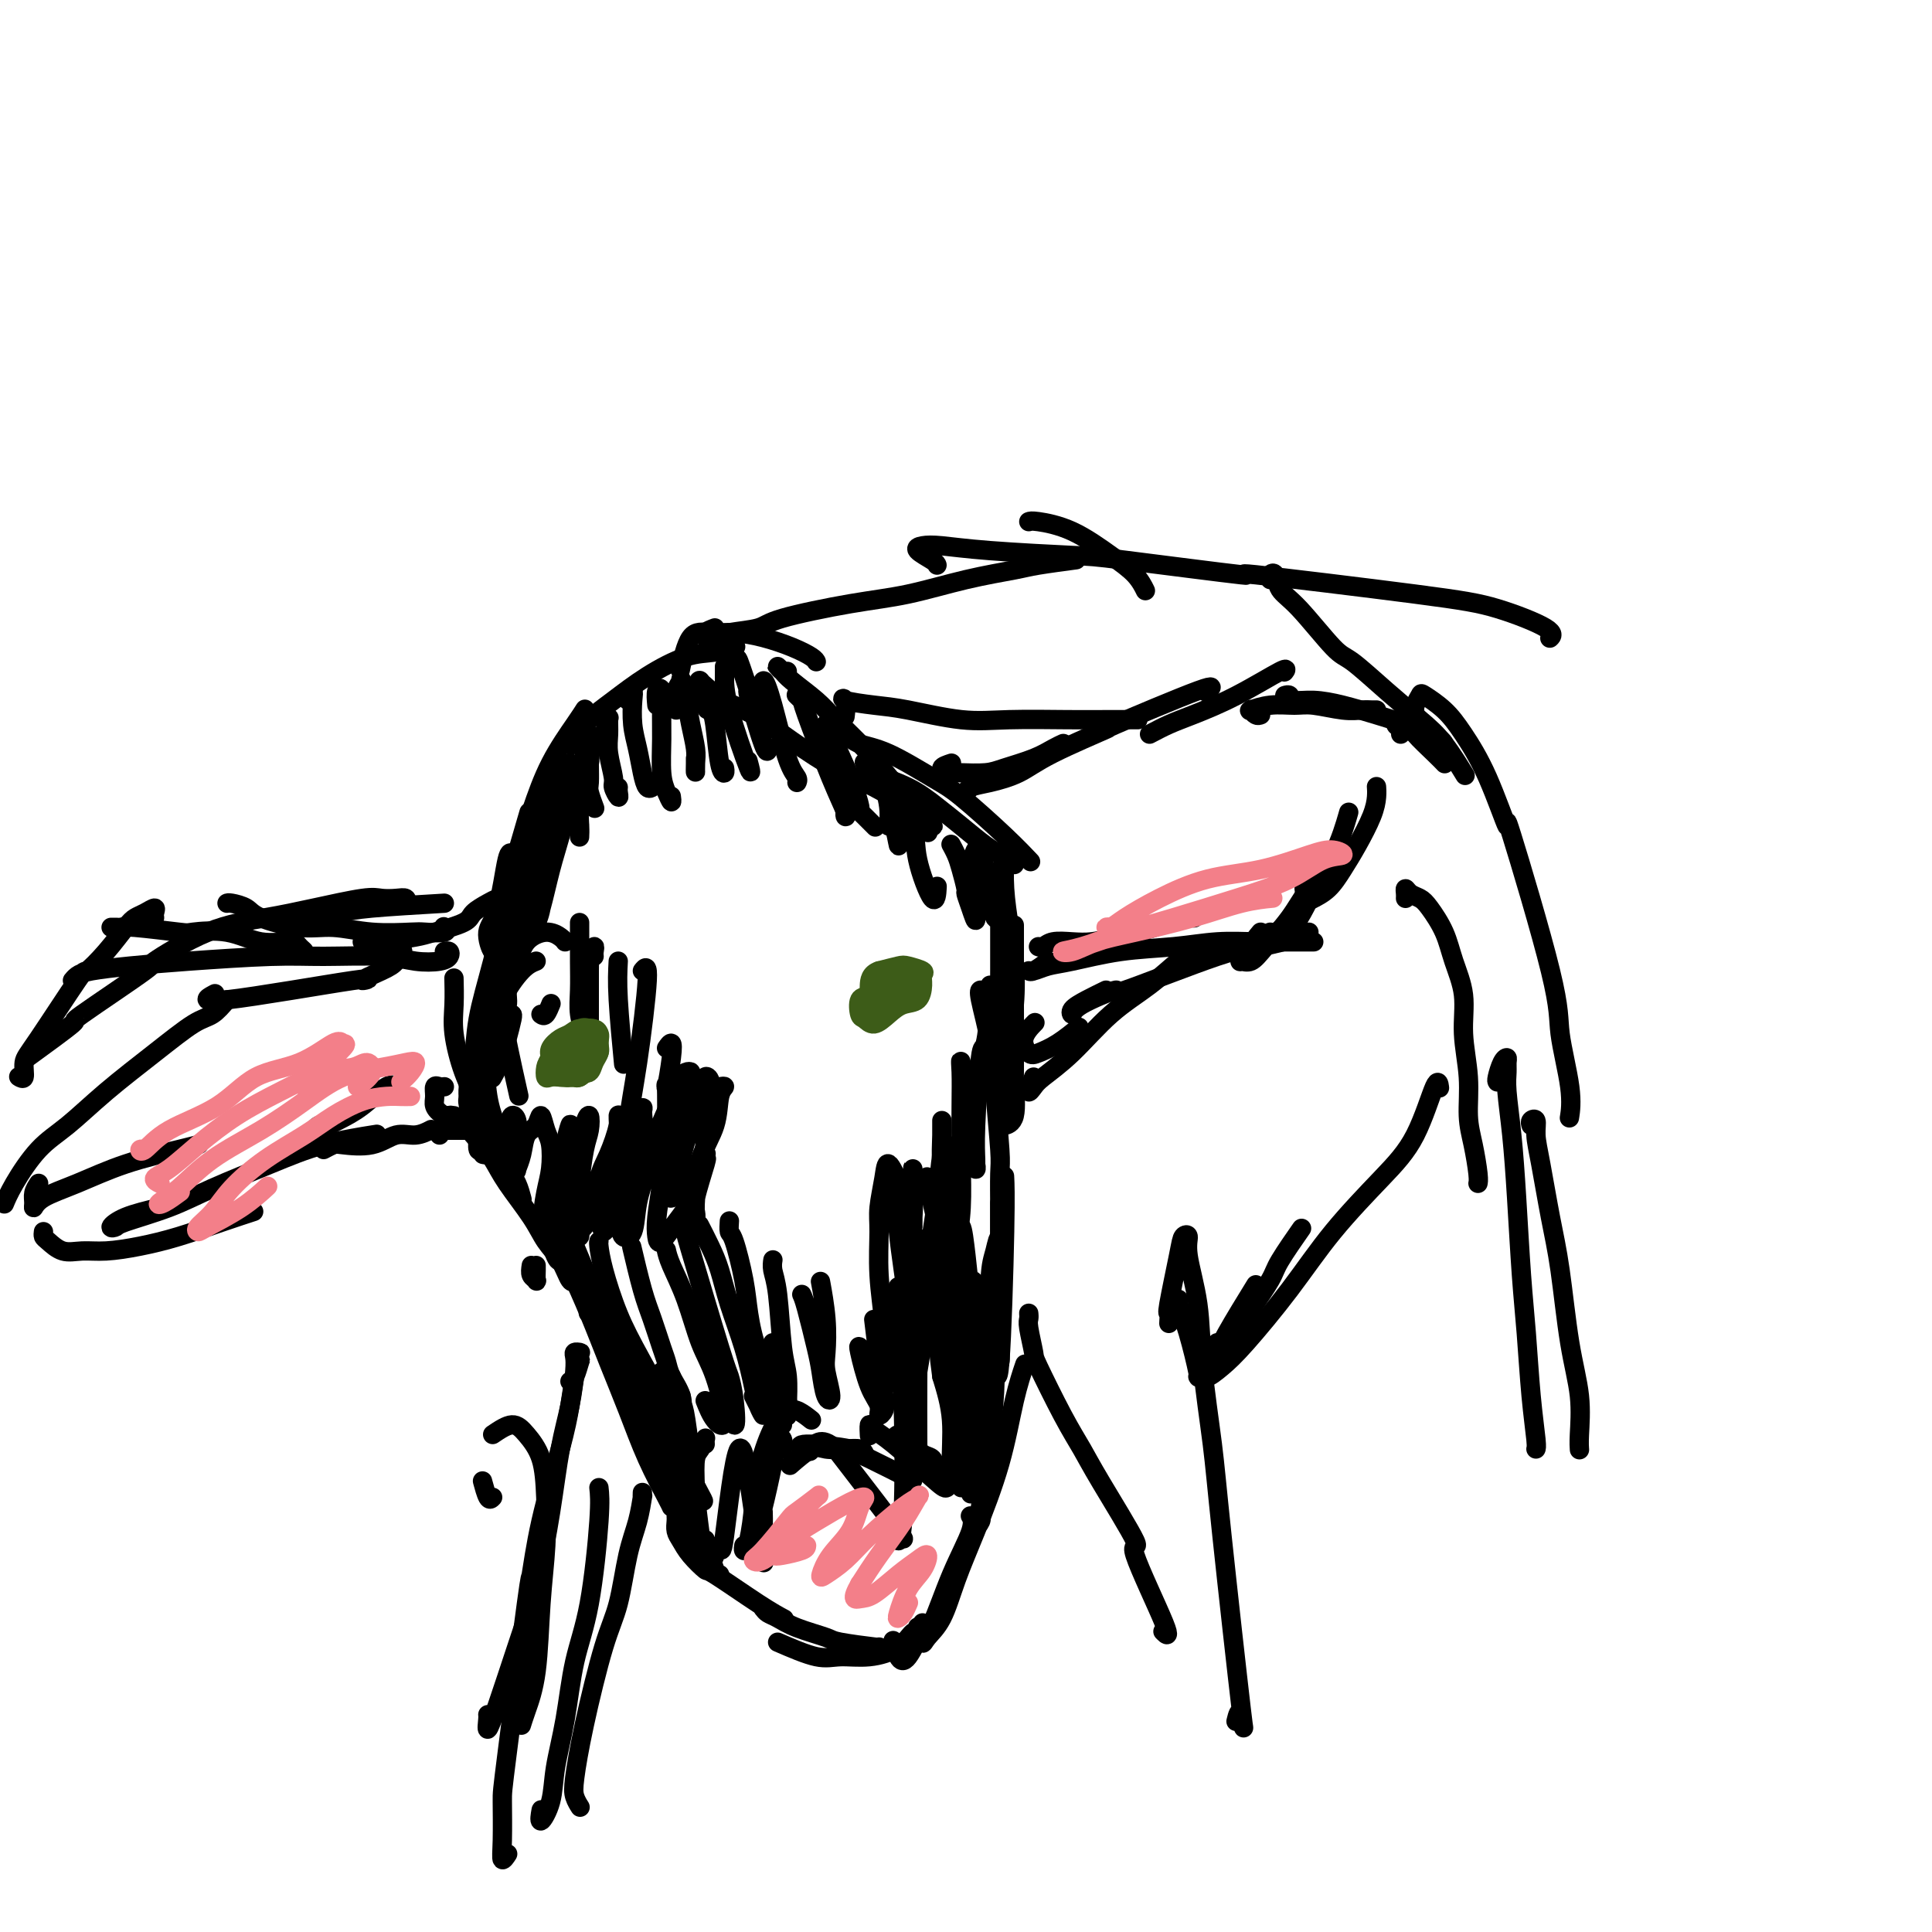 <svg viewBox='0 0 400 400' version='1.1' xmlns='http://www.w3.org/2000/svg' xmlns:xlink='http://www.w3.org/1999/xlink'><g fill='none' stroke='#000000' stroke-width='4' stroke-linecap='round' stroke-linejoin='round'><path d='M116,261c-0.232,0.089 -0.463,0.178 -1,-1c-0.537,-1.178 -1.379,-3.624 -2,-5c-0.621,-1.376 -1.020,-1.681 -1,-2c0.020,-0.319 0.458,-0.652 1,0c0.542,0.652 1.187,2.288 2,4c0.813,1.712 1.795,3.501 3,6c1.205,2.499 2.635,5.710 4,9c1.365,3.290 2.667,6.661 4,10c1.333,3.339 2.697,6.646 4,10c1.303,3.354 2.545,6.755 4,10c1.455,3.245 3.122,6.335 4,8c0.878,1.665 0.965,1.904 1,2c0.035,0.096 0.017,0.048 0,0'/><path d='M122,272c-0.176,-0.149 -0.352,-0.299 0,0c0.352,0.299 1.231,1.045 2,2c0.769,0.955 1.428,2.118 2,4c0.572,1.882 1.056,4.484 2,7c0.944,2.516 2.347,4.947 4,8c1.653,3.053 3.557,6.727 5,10c1.443,3.273 2.425,6.145 4,9c1.575,2.855 3.742,5.693 5,8c1.258,2.307 1.608,4.083 2,5c0.392,0.917 0.826,0.976 1,1c0.174,0.024 0.087,0.012 0,0'/><path d='M140,314c0.021,0.239 0.041,0.478 0,1c-0.041,0.522 -0.145,1.325 0,2c0.145,0.675 0.537,1.220 1,2c0.463,0.780 0.997,1.796 2,3c1.003,1.204 2.476,2.596 3,3c0.524,0.404 0.099,-0.180 2,1c1.901,1.180 6.127,4.125 9,6c2.873,1.875 4.392,2.678 5,3c0.608,0.322 0.304,0.161 0,0'/><path d='M158,333c0.271,0.355 0.543,0.711 1,1c0.457,0.289 1.101,0.512 2,1c0.899,0.488 2.055,1.241 4,2c1.945,0.759 4.679,1.524 6,2c1.321,0.476 1.230,0.664 3,1c1.770,0.336 5.399,0.821 7,1c1.601,0.179 1.172,0.051 1,0c-0.172,-0.051 -0.086,-0.026 0,0'/><path d='M161,340c2.954,1.278 5.908,2.555 8,3c2.092,0.445 3.321,0.057 5,0c1.679,-0.057 3.809,0.216 6,0c2.191,-0.216 4.443,-0.920 6,-2c1.557,-1.080 2.417,-2.537 3,-3c0.583,-0.463 0.888,0.068 1,0c0.112,-0.068 0.032,-0.734 0,-1c-0.032,-0.266 -0.016,-0.133 0,0'/><path d='M185,340c-0.074,-0.299 -0.149,-0.598 0,0c0.149,0.598 0.520,2.092 1,3c0.480,0.908 1.068,1.229 2,0c0.932,-1.229 2.208,-4.007 3,-5c0.792,-0.993 1.102,-0.200 2,-2c0.898,-1.800 2.385,-6.194 4,-10c1.615,-3.806 3.358,-7.025 4,-9c0.642,-1.975 0.183,-2.707 0,-3c-0.183,-0.293 -0.092,-0.146 0,0'/><path d='M191,336c-0.040,1.732 -0.081,3.464 0,4c0.081,0.536 0.283,-0.125 1,-1c0.717,-0.875 1.949,-1.964 3,-4c1.051,-2.036 1.921,-5.019 3,-8c1.079,-2.981 2.366,-5.959 4,-10c1.634,-4.041 3.613,-9.145 5,-14c1.387,-4.855 2.181,-9.461 3,-13c0.819,-3.539 1.663,-6.011 2,-7c0.337,-0.989 0.169,-0.494 0,0'/><path d='M202,314c-0.110,0.920 -0.219,1.841 0,2c0.219,0.159 0.767,-0.442 1,-1c0.233,-0.558 0.153,-1.073 0,-1c-0.153,0.073 -0.378,0.734 0,-2c0.378,-2.734 1.359,-8.862 2,-14c0.641,-5.138 0.942,-9.286 1,-12c0.058,-2.714 -0.128,-3.992 0,-3c0.128,0.992 0.570,4.256 1,-1c0.430,-5.256 0.846,-19.030 1,-27c0.154,-7.970 0.044,-10.134 0,-11c-0.044,-0.866 -0.022,-0.433 0,0'/><path d='M205,283c0.309,0.030 0.619,0.061 1,0c0.381,-0.061 0.834,-0.212 1,-1c0.166,-0.788 0.044,-2.213 0,-3c-0.044,-0.787 -0.012,-0.938 0,-3c0.012,-2.063 0.003,-6.037 0,-9c-0.003,-2.963 -0.001,-4.913 0,-8c0.001,-3.087 0.000,-7.311 0,-9c-0.000,-1.689 -0.000,-0.845 0,0'/><path d='M207,255c0.001,0.580 0.001,1.159 0,1c-0.001,-0.159 -0.004,-1.057 0,-2c0.004,-0.943 0.013,-1.931 0,-4c-0.013,-2.069 -0.050,-5.220 0,-7c0.050,-1.780 0.185,-2.190 0,-5c-0.185,-2.810 -0.690,-8.021 -1,-12c-0.310,-3.979 -0.423,-6.726 -1,-10c-0.577,-3.274 -1.617,-7.074 -2,-9c-0.383,-1.926 -0.109,-1.979 0,-2c0.109,-0.021 0.055,-0.011 0,0'/><path d='M208,217c-0.113,0.456 -0.226,0.912 0,1c0.226,0.088 0.790,-0.193 1,0c0.210,0.193 0.067,0.861 0,1c-0.067,0.139 -0.057,-0.250 0,-1c0.057,-0.750 0.159,-1.861 0,-4c-0.159,-2.139 -0.581,-5.307 -1,-7c-0.419,-1.693 -0.834,-1.912 -1,-2c-0.166,-0.088 -0.083,-0.044 0,0'/><path d='M207,216c-0.109,2.112 -0.218,4.225 0,6c0.218,1.775 0.762,3.213 1,5c0.238,1.787 0.169,3.923 0,5c-0.169,1.077 -0.438,1.096 0,1c0.438,-0.096 1.581,-0.305 2,-2c0.419,-1.695 0.112,-4.876 0,-6c-0.112,-1.124 -0.030,-0.192 0,-3c0.030,-2.808 0.008,-9.355 0,-14c-0.008,-4.645 -0.002,-7.390 0,-10c0.002,-2.610 0.001,-5.087 0,-6c-0.001,-0.913 -0.000,-0.261 0,0c0.000,0.261 0.000,0.130 0,0'/><path d='M208,216c0.032,1.567 0.065,3.133 0,4c-0.065,0.867 -0.227,1.034 0,1c0.227,-0.034 0.843,-0.270 1,-1c0.157,-0.730 -0.144,-1.954 0,-4c0.144,-2.046 0.732,-4.915 1,-8c0.268,-3.085 0.215,-6.385 0,-9c-0.215,-2.615 -0.594,-4.543 -1,-7c-0.406,-2.457 -0.841,-5.442 -1,-8c-0.159,-2.558 -0.043,-4.689 0,-6c0.043,-1.311 0.012,-1.803 0,-2c-0.012,-0.197 -0.006,-0.098 0,0'/><path d='M210,179c-0.791,-0.344 -1.582,-0.689 -2,-1c-0.418,-0.311 -0.464,-0.590 -1,-1c-0.536,-0.410 -1.562,-0.953 -3,-2c-1.438,-1.047 -3.289,-2.600 -5,-4c-1.711,-1.400 -3.282,-2.649 -5,-4c-1.718,-1.351 -3.584,-2.806 -6,-4c-2.416,-1.194 -5.381,-2.129 -7,-3c-1.619,-0.871 -1.891,-1.677 -2,-2c-0.109,-0.323 -0.054,-0.161 0,0'/><path d='M191,169c0.318,0.311 0.636,0.621 1,1c0.364,0.379 0.774,0.825 1,1c0.226,0.175 0.266,0.079 0,0c-0.266,-0.079 -0.839,-0.142 -2,-1c-1.161,-0.858 -2.910,-2.512 -5,-4c-2.090,-1.488 -4.522,-2.810 -7,-4c-2.478,-1.190 -5.001,-2.249 -8,-4c-2.999,-1.751 -6.475,-4.193 -9,-6c-2.525,-1.807 -4.099,-2.979 -6,-4c-1.901,-1.021 -4.127,-1.890 -6,-3c-1.873,-1.110 -3.392,-2.460 -4,-3c-0.608,-0.540 -0.304,-0.270 0,0'/><path d='M159,151c-0.344,-0.754 -0.688,-1.509 -1,-2c-0.312,-0.491 -0.592,-0.720 -1,-1c-0.408,-0.280 -0.944,-0.611 -2,-1c-1.056,-0.389 -2.630,-0.835 -4,-1c-1.370,-0.165 -2.534,-0.047 -3,0c-0.466,0.047 -0.233,0.024 0,0'/><path d='M110,262c-0.113,0.746 -0.226,1.492 0,2c0.226,0.508 0.793,0.777 1,1c0.207,0.223 0.056,0.400 0,0c-0.056,-0.400 -0.015,-1.377 0,-2c0.015,-0.623 0.004,-0.892 0,-1c-0.004,-0.108 -0.002,-0.054 0,0'/><path d='M119,263c-0.020,0.335 -0.039,0.670 0,1c0.039,0.330 0.137,0.654 0,1c-0.137,0.346 -0.508,0.715 -1,0c-0.492,-0.715 -1.103,-2.515 -2,-4c-0.897,-1.485 -2.078,-2.656 -3,-4c-0.922,-1.344 -1.585,-2.861 -3,-5c-1.415,-2.139 -3.580,-4.901 -5,-7c-1.420,-2.099 -2.093,-3.537 -3,-5c-0.907,-1.463 -2.047,-2.953 -3,-5c-0.953,-2.047 -1.719,-4.652 -2,-6c-0.281,-1.348 -0.076,-1.440 0,-2c0.076,-0.560 0.022,-1.589 0,-2c-0.022,-0.411 -0.011,-0.206 0,0'/><path d='M108,248c0.072,0.275 0.144,0.550 0,0c-0.144,-0.550 -0.503,-1.925 -1,-3c-0.497,-1.075 -1.132,-1.851 -2,-3c-0.868,-1.149 -1.970,-2.672 -3,-5c-1.030,-2.328 -1.989,-5.462 -3,-8c-1.011,-2.538 -2.075,-4.481 -3,-7c-0.925,-2.519 -1.712,-5.613 -2,-8c-0.288,-2.387 -0.078,-4.066 0,-6c0.078,-1.934 0.022,-4.124 0,-5c-0.022,-0.876 -0.011,-0.438 0,0'/><path d='M97,221c-0.007,1.429 -0.014,2.859 0,4c0.014,1.141 0.050,1.994 0,2c-0.050,0.006 -0.187,-0.837 0,-2c0.187,-1.163 0.697,-2.648 1,-5c0.303,-2.352 0.397,-5.572 1,-9c0.603,-3.428 1.714,-7.065 3,-12c1.286,-4.935 2.747,-11.168 3,-13c0.253,-1.832 -0.701,0.738 0,-2c0.701,-2.738 3.057,-10.782 4,-14c0.943,-3.218 0.471,-1.609 0,0'/><path d='M103,196c-0.263,0.803 -0.526,1.606 -1,1c-0.474,-0.606 -1.160,-2.621 -1,-4c0.160,-1.379 1.167,-2.122 2,-5c0.833,-2.878 1.494,-7.890 2,-10c0.506,-2.110 0.859,-1.317 1,-1c0.141,0.317 0.071,0.159 0,0'/><path d='M105,192c-0.404,-0.737 -0.807,-1.473 -1,-2c-0.193,-0.527 -0.174,-0.844 0,-2c0.174,-1.156 0.505,-3.153 1,-5c0.495,-1.847 1.156,-3.546 2,-6c0.844,-2.454 1.873,-5.663 3,-9c1.127,-3.337 2.354,-6.802 4,-10c1.646,-3.198 3.712,-6.130 5,-8c1.288,-1.870 1.796,-2.677 2,-3c0.204,-0.323 0.102,-0.161 0,0'/><path d='M120,153c-0.937,0.380 -1.873,0.760 -2,1c-0.127,0.240 0.556,0.340 1,0c0.444,-0.340 0.648,-1.121 1,-2c0.352,-0.879 0.851,-1.856 2,-3c1.149,-1.144 2.946,-2.454 5,-4c2.054,-1.546 4.365,-3.328 7,-5c2.635,-1.672 5.596,-3.232 8,-4c2.404,-0.768 4.253,-0.742 6,-1c1.747,-0.258 3.394,-0.800 4,-1c0.606,-0.200 0.173,-0.057 0,0c-0.173,0.057 -0.087,0.029 0,0'/><path d='M141,138c-0.136,0.650 -0.271,1.301 0,0c0.271,-1.301 0.949,-4.553 2,-6c1.051,-1.447 2.474,-1.089 4,-1c1.526,0.089 3.155,-0.092 5,0c1.845,0.092 3.906,0.456 6,1c2.094,0.544 4.221,1.270 6,2c1.779,0.730 3.210,1.466 4,2c0.790,0.534 0.940,0.867 1,1c0.060,0.133 0.030,0.067 0,0'/><path d='M163,139c-0.316,0.108 -0.631,0.215 -1,0c-0.369,-0.215 -0.790,-0.753 -1,-1c-0.210,-0.247 -0.207,-0.203 0,0c0.207,0.203 0.620,0.565 1,1c0.380,0.435 0.729,0.943 2,2c1.271,1.057 3.464,2.662 5,4c1.536,1.338 2.415,2.408 4,4c1.585,1.592 3.875,3.706 6,6c2.125,2.294 4.085,4.770 6,7c1.915,2.230 3.785,4.216 5,6c1.215,1.784 1.776,3.367 2,4c0.224,0.633 0.112,0.317 0,0'/><path d='M171,151c-0.038,-0.376 -0.076,-0.753 0,-1c0.076,-0.247 0.267,-0.365 1,0c0.733,0.365 2.008,1.213 3,2c0.992,0.787 1.703,1.514 3,2c1.297,0.486 3.182,0.730 6,2c2.818,1.270 6.570,3.567 9,5c2.430,1.433 3.538,2.003 6,4c2.462,1.997 6.278,5.422 9,8c2.722,2.578 4.349,4.308 5,5c0.651,0.692 0.325,0.346 0,0'/><path d='M92,187c-5.743,0.340 -11.486,0.679 -15,1c-3.514,0.321 -4.797,0.622 -7,1c-2.203,0.378 -5.324,0.833 -7,1c-1.676,0.167 -1.907,0.048 -2,0c-0.093,-0.048 -0.046,-0.024 0,0'/><path d='M79,197c1.673,0.049 3.346,0.099 4,0c0.654,-0.099 0.288,-0.346 0,0c-0.288,0.346 -0.498,1.286 -1,2c-0.502,0.714 -1.297,1.203 -3,2c-1.703,0.797 -4.316,1.901 -4,2c0.316,0.099 3.559,-0.809 -2,0c-5.559,0.809 -19.920,3.333 -26,4c-6.080,0.667 -3.880,-0.524 -3,-1c0.880,-0.476 0.440,-0.238 0,0'/><path d='M92,197c0.393,-0.085 0.786,-0.170 1,0c0.214,0.170 0.247,0.596 0,1c-0.247,0.404 -0.776,0.787 -2,1c-1.224,0.213 -3.145,0.256 -5,0c-1.855,-0.256 -3.644,-0.812 -7,-1c-3.356,-0.188 -8.278,-0.009 -12,0c-3.722,0.009 -6.244,-0.153 -11,0c-4.756,0.153 -11.747,0.619 -17,1c-5.253,0.381 -8.767,0.677 -12,1c-3.233,0.323 -6.186,0.674 -8,1c-1.814,0.326 -2.488,0.626 -3,1c-0.512,0.374 -0.860,0.821 -1,1c-0.140,0.179 -0.070,0.089 0,0'/><path d='M83,187c0.382,0.112 0.765,0.225 1,0c0.235,-0.225 0.324,-0.786 0,-1c-0.324,-0.214 -1.061,-0.079 -2,0c-0.939,0.079 -2.082,0.103 -3,0c-0.918,-0.103 -1.612,-0.334 -4,0c-2.388,0.334 -6.469,1.233 -10,2c-3.531,0.767 -6.512,1.402 -10,2c-3.488,0.598 -7.483,1.159 -12,3c-4.517,1.841 -9.555,4.960 -11,6c-1.445,1.040 0.704,-0.000 -2,2c-2.704,2.000 -10.261,7.041 -13,9c-2.739,1.959 -0.661,0.835 -2,2c-1.339,1.165 -6.097,4.619 -8,6c-1.903,1.381 -0.952,0.691 0,0'/><path d='M47,207c-0.991,1.172 -1.982,2.343 -3,3c-1.018,0.657 -2.063,0.798 -4,2c-1.937,1.202 -4.767,3.465 -8,6c-3.233,2.535 -6.870,5.342 -10,8c-3.130,2.658 -5.753,5.167 -8,7c-2.247,1.833 -4.119,2.988 -6,5c-1.881,2.012 -3.772,4.879 -5,7c-1.228,2.121 -1.792,3.494 -2,4c-0.208,0.506 -0.059,0.145 0,0c0.059,-0.145 0.030,-0.072 0,0'/><path d='M8,245c-0.428,0.661 -0.856,1.322 -1,2c-0.144,0.678 -0.004,1.375 0,2c0.004,0.625 -0.127,1.180 0,1c0.127,-0.180 0.511,-1.096 2,-2c1.489,-0.904 4.084,-1.798 7,-3c2.916,-1.202 6.153,-2.714 10,-4c3.847,-1.286 8.305,-2.346 11,-3c2.695,-0.654 3.627,-0.901 4,-1c0.373,-0.099 0.186,-0.049 0,0'/><path d='M33,250c-2.589,0.622 -5.178,1.244 -7,2c-1.822,0.756 -2.878,1.645 -3,2c-0.122,0.355 0.690,0.174 1,0c0.310,-0.174 0.117,-0.343 2,-1c1.883,-0.657 5.841,-1.801 9,-3c3.159,-1.199 5.521,-2.451 9,-4c3.479,-1.549 8.077,-3.395 12,-5c3.923,-1.605 7.172,-2.971 11,-4c3.828,-1.029 8.237,-1.723 10,-2c1.763,-0.277 0.882,-0.139 0,0'/><path d='M67,233c-0.303,-0.101 -0.607,-0.202 -1,0c-0.393,0.202 -0.877,0.708 -1,1c-0.123,0.292 0.114,0.369 1,0c0.886,-0.369 2.420,-1.185 4,-2c1.580,-0.815 3.207,-1.631 5,-3c1.793,-1.369 3.752,-3.292 5,-4c1.248,-0.708 1.785,-0.202 2,0c0.215,0.202 0.107,0.101 0,0'/><path d='M106,183c0.127,-0.090 0.254,-0.180 0,0c-0.254,0.180 -0.888,0.628 -1,1c-0.112,0.372 0.297,0.666 0,1c-0.297,0.334 -1.301,0.709 -2,1c-0.699,0.291 -1.094,0.498 -2,1c-0.906,0.502 -2.322,1.300 -3,2c-0.678,0.700 -0.618,1.303 -2,2c-1.382,0.697 -4.205,1.490 -6,2c-1.795,0.510 -2.562,0.739 -4,1c-1.438,0.261 -3.548,0.553 -5,1c-1.452,0.447 -2.245,1.048 -3,1c-0.755,-0.048 -1.473,-0.744 -2,-1c-0.527,-0.256 -0.865,-0.073 -1,0c-0.135,0.073 -0.068,0.037 0,0'/><path d='M92,192c-0.111,-0.113 -0.221,-0.225 0,0c0.221,0.225 0.774,0.788 0,1c-0.774,0.212 -2.874,0.072 -4,0c-1.126,-0.072 -1.278,-0.078 -3,0c-1.722,0.078 -5.012,0.239 -8,0c-2.988,-0.239 -5.672,-0.877 -8,-1c-2.328,-0.123 -4.298,0.268 -7,0c-2.702,-0.268 -6.136,-1.196 -8,-2c-1.864,-0.804 -2.160,-1.483 -3,-2c-0.840,-0.517 -2.226,-0.870 -3,-1c-0.774,-0.130 -0.935,-0.037 -1,0c-0.065,0.037 -0.032,0.019 0,0'/><path d='M62,197c0.513,0.079 1.025,0.157 1,0c-0.025,-0.157 -0.589,-0.550 -1,-1c-0.411,-0.450 -0.670,-0.957 -2,-1c-1.330,-0.043 -3.732,0.377 -6,0c-2.268,-0.377 -4.400,-1.551 -7,-2c-2.600,-0.449 -5.666,-0.173 -7,0c-1.334,0.173 -0.936,0.242 -3,0c-2.064,-0.242 -6.592,-0.797 -9,-1c-2.408,-0.203 -2.697,-0.054 -3,0c-0.303,0.054 -0.620,0.015 -1,0c-0.380,-0.015 -0.823,-0.004 -1,0c-0.177,0.004 -0.089,0.002 0,0'/><path d='M32,190c-0.047,-0.285 -0.094,-0.570 0,-1c0.094,-0.430 0.330,-1.004 0,-1c-0.330,0.004 -1.224,0.588 -2,1c-0.776,0.412 -1.434,0.653 -2,1c-0.566,0.347 -1.040,0.799 -2,2c-0.960,1.201 -2.405,3.149 -4,5c-1.595,1.851 -3.341,3.603 -4,4c-0.659,0.397 -0.233,-0.563 -2,2c-1.767,2.563 -5.728,8.648 -8,12c-2.272,3.352 -2.857,3.971 -3,5c-0.143,1.029 0.154,2.469 0,3c-0.154,0.531 -0.758,0.152 -1,0c-0.242,-0.152 -0.121,-0.076 0,0'/><path d='M9,255c-0.047,0.370 -0.094,0.741 0,1c0.094,0.259 0.329,0.407 1,1c0.671,0.593 1.778,1.632 3,2c1.222,0.368 2.558,0.065 4,0c1.442,-0.065 2.990,0.108 5,0c2.010,-0.108 4.483,-0.499 7,-1c2.517,-0.501 5.077,-1.114 8,-2c2.923,-0.886 6.210,-2.046 9,-3c2.790,-0.954 5.083,-1.701 6,-2c0.917,-0.299 0.459,-0.149 0,0'/><path d='M67,238c0.767,-0.406 1.534,-0.812 2,-1c0.466,-0.188 0.630,-0.159 2,0c1.370,0.159 3.947,0.449 6,0c2.053,-0.449 3.581,-1.636 5,-2c1.419,-0.364 2.728,0.094 4,0c1.272,-0.094 2.506,-0.741 3,-1c0.494,-0.259 0.247,-0.129 0,0'/><path d='M94,231c-0.501,-0.083 -1.003,-0.166 -1,0c0.003,0.166 0.509,0.580 1,1c0.491,0.420 0.967,0.844 2,1c1.033,0.156 2.624,0.042 4,0c1.376,-0.042 2.536,-0.012 3,0c0.464,0.012 0.232,0.006 0,0'/><path d='M92,225c-0.307,0.048 -0.614,0.096 -1,0c-0.386,-0.096 -0.850,-0.335 -1,0c-0.150,0.335 0.014,1.244 0,2c-0.014,0.756 -0.207,1.358 0,2c0.207,0.642 0.816,1.324 2,2c1.184,0.676 2.945,1.348 4,2c1.055,0.652 1.403,1.285 2,2c0.597,0.715 1.442,1.512 2,2c0.558,0.488 0.830,0.667 1,1c0.170,0.333 0.238,0.820 0,1c-0.238,0.180 -0.782,0.051 -1,0c-0.218,-0.051 -0.109,-0.026 0,0'/><path d='M91,235c-0.095,-0.423 -0.190,-0.845 0,-1c0.190,-0.155 0.664,-0.041 1,0c0.336,0.041 0.535,0.011 1,0c0.465,-0.011 1.197,-0.003 2,0c0.803,0.003 1.678,0.001 2,0c0.322,-0.001 0.092,-0.000 0,0c-0.092,0.000 -0.046,0.000 0,0'/><path d='M197,158c-0.935,0.310 -1.870,0.619 -2,1c-0.130,0.381 0.546,0.832 1,1c0.454,0.168 0.687,0.053 1,0c0.313,-0.053 0.706,-0.045 2,0c1.294,0.045 3.489,0.128 5,0c1.511,-0.128 2.339,-0.465 4,-1c1.661,-0.535 4.157,-1.267 6,-2c1.843,-0.733 3.035,-1.467 4,-2c0.965,-0.533 1.704,-0.867 2,-1c0.296,-0.133 0.148,-0.067 0,0'/><path d='M201,163c-0.455,0.516 -0.910,1.032 -1,1c-0.090,-0.032 0.184,-0.613 1,-1c0.816,-0.387 2.174,-0.580 4,-1c1.826,-0.420 4.121,-1.067 6,-2c1.879,-0.933 3.344,-2.152 7,-4c3.656,-1.848 9.505,-4.327 11,-5c1.495,-0.673 -1.362,0.459 2,-1c3.362,-1.459 12.944,-5.508 17,-7c4.056,-1.492 2.588,-0.426 2,0c-0.588,0.426 -0.294,0.213 0,0'/><path d='M238,152c1.326,-0.700 2.653,-1.399 4,-2c1.347,-0.601 2.715,-1.103 5,-2c2.285,-0.897 5.489,-2.189 9,-4c3.511,-1.811 7.330,-4.141 9,-5c1.670,-0.859 1.191,-0.245 1,0c-0.191,0.245 -0.096,0.123 0,0'/><path d='M214,212c0.247,-0.251 0.494,-0.503 0,0c-0.494,0.503 -1.729,1.759 -2,3c-0.271,1.241 0.422,2.465 1,3c0.578,0.535 1.042,0.381 2,0c0.958,-0.381 2.412,-0.987 4,-2c1.588,-1.013 3.311,-2.432 4,-3c0.689,-0.568 0.345,-0.284 0,0'/><path d='M214,223c-0.510,1.346 -1.021,2.693 -1,3c0.021,0.307 0.573,-0.425 1,-1c0.427,-0.575 0.730,-0.991 2,-2c1.270,-1.009 3.507,-2.610 6,-5c2.493,-2.390 5.243,-5.569 8,-8c2.757,-2.431 5.523,-4.116 8,-6c2.477,-1.884 4.667,-3.969 6,-5c1.333,-1.031 1.809,-1.009 2,-1c0.191,0.009 0.095,0.004 0,0'/><path d='M229,205c-1.350,0.658 -2.701,1.316 -4,2c-1.299,0.684 -2.548,1.395 -3,2c-0.452,0.605 -0.109,1.104 0,1c0.109,-0.104 -0.016,-0.811 2,-2c2.016,-1.189 6.172,-2.861 7,-3c0.828,-0.139 -1.673,1.255 2,0c3.673,-1.255 13.520,-5.160 19,-7c5.480,-1.840 6.593,-1.617 9,-2c2.407,-0.383 6.110,-1.372 8,-2c1.890,-0.628 1.969,-0.894 2,-1c0.031,-0.106 0.016,-0.053 0,0'/><path d='M261,193c-0.927,1.120 -1.853,2.240 -2,3c-0.147,0.760 0.487,1.162 1,1c0.513,-0.162 0.905,-0.886 2,-2c1.095,-1.114 2.891,-2.618 4,-3c1.109,-0.382 1.529,0.359 3,-2c1.471,-2.359 3.992,-7.817 5,-10c1.008,-2.183 0.504,-1.092 0,0'/><path d='M215,196c0.292,0.112 0.584,0.224 1,0c0.416,-0.224 0.957,-0.783 2,-1c1.043,-0.217 2.589,-0.090 4,0c1.411,0.090 2.687,0.143 4,0c1.313,-0.143 2.664,-0.483 5,-1c2.336,-0.517 5.657,-1.211 8,-2c2.343,-0.789 3.708,-1.674 5,-2c1.292,-0.326 2.512,-0.093 3,0c0.488,0.093 0.244,0.047 0,0'/><path d='M217,199c-1.142,0.852 -2.285,1.705 -3,2c-0.715,0.295 -1.004,0.034 -1,0c0.004,-0.034 0.301,0.160 1,0c0.699,-0.160 1.801,-0.674 3,-1c1.199,-0.326 2.496,-0.466 5,-1c2.504,-0.534 6.217,-1.464 10,-2c3.783,-0.536 7.637,-0.680 11,-1c3.363,-0.320 6.236,-0.818 9,-1c2.764,-0.182 5.420,-0.049 8,0c2.580,0.049 5.083,0.013 7,0c1.917,-0.013 3.247,-0.004 4,0c0.753,0.004 0.929,0.001 1,0c0.071,-0.001 0.035,-0.001 0,0'/><path d='M263,193c-1.476,1.460 -2.953,2.921 -4,4c-1.047,1.079 -1.666,1.778 -2,2c-0.334,0.222 -0.384,-0.031 0,0c0.384,0.031 1.201,0.348 2,0c0.799,-0.348 1.581,-1.359 3,-3c1.419,-1.641 3.477,-3.912 5,-6c1.523,-2.088 2.511,-3.993 4,-6c1.489,-2.007 3.478,-4.117 5,-7c1.522,-2.883 2.578,-6.538 3,-8c0.422,-1.462 0.211,-0.731 0,0'/><path d='M271,182c-0.525,0.628 -1.049,1.257 -1,2c0.049,0.743 0.673,1.601 1,2c0.327,0.399 0.357,0.340 1,0c0.643,-0.340 1.899,-0.962 3,-2c1.101,-1.038 2.046,-2.492 3,-4c0.954,-1.508 1.916,-3.070 3,-5c1.084,-1.930 2.291,-4.229 3,-6c0.709,-1.771 0.922,-3.015 1,-4c0.078,-0.985 0.022,-1.710 0,-2c-0.022,-0.290 -0.011,-0.145 0,0'/><path d='M261,148c-0.303,0.111 -0.606,0.222 -1,0c-0.394,-0.222 -0.878,-0.777 -1,-1c-0.122,-0.223 0.117,-0.113 0,0c-0.117,0.113 -0.590,0.230 0,0c0.590,-0.230 2.245,-0.808 4,-1c1.755,-0.192 3.612,0.001 5,0c1.388,-0.001 2.309,-0.196 4,0c1.691,0.196 4.152,0.785 6,1c1.848,0.215 3.083,0.058 4,0c0.917,-0.058 1.516,-0.016 2,0c0.484,0.016 0.853,0.004 1,0c0.147,-0.004 0.074,-0.002 0,0'/><path d='M266,144c0.394,-0.118 0.788,-0.236 1,0c0.212,0.236 0.243,0.826 1,1c0.757,0.174 2.242,-0.069 4,0c1.758,0.069 3.791,0.448 6,1c2.209,0.552 4.596,1.276 7,2c2.404,0.724 4.827,1.448 6,2c1.173,0.552 1.098,0.931 2,2c0.902,1.069 2.781,2.826 4,4c1.219,1.174 1.777,1.764 2,2c0.223,0.236 0.112,0.118 0,0'/><path d='M290,152c0.147,-0.324 0.295,-0.648 0,-1c-0.295,-0.352 -1.032,-0.732 -1,-1c0.032,-0.268 0.832,-0.426 2,0c1.168,0.426 2.705,1.434 4,2c1.295,0.566 2.349,0.691 3,1c0.651,0.309 0.900,0.803 1,1c0.100,0.197 0.050,0.099 0,0'/><path d='M122,156c-0.054,-0.553 -0.107,-1.107 0,-1c0.107,0.107 0.375,0.874 0,2c-0.375,1.126 -1.393,2.610 -2,4c-0.607,1.390 -0.802,2.686 -1,4c-0.198,1.314 -0.401,2.645 -1,4c-0.599,1.355 -1.596,2.733 -2,3c-0.404,0.267 -0.214,-0.577 0,-1c0.214,-0.423 0.451,-0.425 1,-1c0.549,-0.575 1.409,-1.724 2,-3c0.591,-1.276 0.913,-2.678 1,-4c0.087,-1.322 -0.059,-2.563 0,-3c0.059,-0.437 0.325,-0.070 0,1c-0.325,1.070 -1.240,2.842 -2,5c-0.760,2.158 -1.363,4.703 -2,7c-0.637,2.297 -1.307,4.348 -2,7c-0.693,2.652 -1.409,5.906 -2,8c-0.591,2.094 -1.056,3.027 -1,3c0.056,-0.027 0.632,-1.015 1,-3c0.368,-1.985 0.527,-4.967 1,-8c0.473,-3.033 1.261,-6.115 2,-9c0.739,-2.885 1.428,-5.571 2,-8c0.572,-2.429 1.028,-4.602 1,-5c-0.028,-0.398 -0.539,0.977 -1,2c-0.461,1.023 -0.871,1.693 -2,5c-1.129,3.307 -2.977,9.252 -4,13c-1.023,3.748 -1.219,5.298 -2,8c-0.781,2.702 -2.146,6.555 -3,9c-0.854,2.445 -1.198,3.480 -1,3c0.198,-0.480 0.938,-2.475 1,-3c0.062,-0.525 -0.554,0.422 0,-2c0.554,-2.422 2.277,-8.211 4,-14'/><path d='M110,179c0.942,-3.680 0.797,-3.382 1,-4c0.203,-0.618 0.756,-2.154 1,-2c0.244,0.154 0.181,1.996 0,4c-0.181,2.004 -0.480,4.169 -1,7c-0.520,2.831 -1.261,6.327 -2,9c-0.739,2.673 -1.474,4.524 -2,6c-0.526,1.476 -0.842,2.576 -1,3c-0.158,0.424 -0.158,0.172 0,-1c0.158,-1.172 0.473,-3.265 1,-5c0.527,-1.735 1.267,-3.114 2,-6c0.733,-2.886 1.461,-7.281 2,-10c0.539,-2.719 0.891,-3.762 1,-4c0.109,-0.238 -0.023,0.328 0,1c0.023,0.672 0.202,1.448 0,3c-0.202,1.552 -0.786,3.880 -1,6c-0.214,2.120 -0.058,4.032 0,5c0.058,0.968 0.016,0.991 0,1c-0.016,0.009 -0.008,0.005 0,0'/><path d='M122,155c-0.030,0.203 -0.061,0.406 0,1c0.061,0.594 0.212,1.580 0,2c-0.212,0.420 -0.789,0.275 -1,0c-0.211,-0.275 -0.055,-0.679 0,-1c0.055,-0.321 0.011,-0.559 0,-1c-0.011,-0.441 0.011,-1.086 0,-1c-0.011,0.086 -0.056,0.902 0,2c0.056,1.098 0.211,2.478 0,4c-0.211,1.522 -0.789,3.185 -1,5c-0.211,1.815 -0.057,3.782 0,5c0.057,1.218 0.015,1.687 0,2c-0.015,0.313 -0.004,0.469 0,0c0.004,-0.469 0.001,-1.563 0,-2c-0.001,-0.437 -0.001,-0.219 0,0'/><path d='M121,155c0.423,-0.160 0.846,-0.320 1,-1c0.154,-0.680 0.040,-1.880 0,-2c-0.040,-0.120 -0.007,0.841 0,2c0.007,1.159 -0.012,2.518 0,4c0.012,1.482 0.055,3.088 0,4c-0.055,0.912 -0.207,1.130 0,2c0.207,0.870 0.773,2.391 1,3c0.227,0.609 0.113,0.304 0,0'/><path d='M125,153c-0.114,-0.101 -0.228,-0.203 0,-1c0.228,-0.797 0.797,-2.291 1,-3c0.203,-0.709 0.039,-0.633 0,0c-0.039,0.633 0.046,1.824 0,3c-0.046,1.176 -0.223,2.337 0,4c0.223,1.663 0.844,3.829 1,5c0.156,1.171 -0.154,1.347 0,2c0.154,0.653 0.773,1.783 1,2c0.227,0.217 0.061,-0.480 0,-1c-0.061,-0.520 -0.017,-0.863 0,-1c0.017,-0.137 0.009,-0.069 0,0'/><path d='M130,145c-0.112,-0.817 -0.223,-1.634 0,-2c0.223,-0.366 0.781,-0.282 1,0c0.219,0.282 0.100,0.763 0,2c-0.100,1.237 -0.181,3.232 0,5c0.181,1.768 0.623,3.311 1,5c0.377,1.689 0.689,3.525 1,5c0.311,1.475 0.622,2.589 1,3c0.378,0.411 0.822,0.117 1,0c0.178,-0.117 0.089,-0.059 0,0'/><path d='M136,146c-0.114,-1.182 -0.227,-2.364 0,-3c0.227,-0.636 0.796,-0.725 1,0c0.204,0.725 0.044,2.266 0,4c-0.044,1.734 0.027,3.662 0,6c-0.027,2.338 -0.151,5.085 0,7c0.151,1.915 0.576,2.998 1,4c0.424,1.002 0.845,1.924 1,2c0.155,0.076 0.044,-0.692 0,-1c-0.044,-0.308 -0.022,-0.154 0,0'/><path d='M140,147c-0.120,-1.488 -0.240,-2.977 0,-4c0.240,-1.023 0.838,-1.582 1,-2c0.162,-0.418 -0.114,-0.695 0,0c0.114,0.695 0.619,2.364 1,4c0.381,1.636 0.638,3.241 1,5c0.362,1.759 0.829,3.673 1,5c0.171,1.327 0.046,2.068 0,3c-0.046,0.932 -0.012,2.054 0,2c0.012,-0.054 0.003,-1.284 0,-2c-0.003,-0.716 -0.001,-0.919 0,-1c0.001,-0.081 0.000,-0.041 0,0'/><path d='M144,143c-0.089,0.372 -0.179,0.745 0,0c0.179,-0.745 0.625,-2.606 1,-2c0.375,0.606 0.679,3.680 1,5c0.321,1.320 0.661,0.886 1,1c0.339,0.114 0.679,0.776 1,3c0.321,2.224 0.622,6.008 1,8c0.378,1.992 0.833,2.190 1,2c0.167,-0.190 0.048,-0.769 0,-1c-0.048,-0.231 -0.024,-0.116 0,0'/><path d='M150,138c0.008,0.424 0.016,0.848 0,2c-0.016,1.152 -0.056,3.030 1,7c1.056,3.970 3.207,10.030 4,12c0.793,1.970 0.226,-0.152 0,-1c-0.226,-0.848 -0.113,-0.424 0,0'/><path d='M153,138c-0.249,-1.151 -0.497,-2.302 0,-1c0.497,1.302 1.741,5.056 2,6c0.259,0.944 -0.467,-0.922 0,1c0.467,1.922 2.126,7.633 3,10c0.874,2.367 0.964,1.391 1,1c0.036,-0.391 0.018,-0.195 0,0'/><path d='M158,147c-0.152,-2.799 -0.303,-5.597 0,-6c0.303,-0.403 1.062,1.591 2,5c0.938,3.409 2.056,8.233 3,11c0.944,2.767 1.716,3.476 2,4c0.284,0.524 0.081,0.864 0,1c-0.081,0.136 -0.041,0.068 0,0'/><path d='M165,144c-0.117,-0.113 -0.234,-0.227 0,0c0.234,0.227 0.819,0.794 1,1c0.181,0.206 -0.043,0.052 1,3c1.043,2.948 3.351,9.000 5,13c1.649,4.000 2.638,5.948 3,7c0.362,1.052 0.098,1.206 0,1c-0.098,-0.206 -0.028,-0.773 0,-1c0.028,-0.227 0.014,-0.113 0,0'/><path d='M171,150c1.883,3.996 3.766,7.992 5,11c1.234,3.008 1.820,5.027 2,6c0.180,0.973 -0.044,0.900 0,1c0.044,0.100 0.358,0.373 1,1c0.642,0.627 1.612,1.608 2,2c0.388,0.392 0.194,0.196 0,0'/><path d='M180,158c-0.164,-0.585 -0.328,-1.170 0,-1c0.328,0.170 1.149,1.096 2,3c0.851,1.904 1.731,4.788 2,7c0.269,2.212 -0.072,3.754 0,4c0.072,0.246 0.556,-0.803 1,0c0.444,0.803 0.848,3.457 1,4c0.152,0.543 0.052,-1.024 0,-2c-0.052,-0.976 -0.055,-1.362 0,-2c0.055,-0.638 0.169,-1.530 0,-2c-0.169,-0.470 -0.620,-0.519 0,0c0.620,0.519 2.310,1.606 3,3c0.690,1.394 0.381,3.095 1,6c0.619,2.905 2.167,7.013 3,8c0.833,0.987 0.952,-1.147 1,-2c0.048,-0.853 0.024,-0.427 0,0'/><path d='M197,175c-0.091,-0.167 -0.183,-0.334 0,0c0.183,0.334 0.640,1.168 1,2c0.360,0.832 0.624,1.661 1,3c0.376,1.339 0.866,3.189 1,4c0.134,0.811 -0.086,0.585 0,1c0.086,0.415 0.478,1.472 1,3c0.522,1.528 1.175,3.526 1,2c-0.175,-1.526 -1.179,-6.577 -1,-10c0.179,-3.423 1.540,-5.220 2,-5c0.460,0.220 0.018,2.455 0,3c-0.018,0.545 0.387,-0.600 1,2c0.613,2.600 1.432,8.944 2,10c0.568,1.056 0.884,-3.177 1,-6c0.116,-2.823 0.031,-4.236 0,-4c-0.031,0.236 -0.009,2.122 0,4c0.009,1.878 0.003,3.749 0,4c-0.003,0.251 -0.005,-1.117 0,1c0.005,2.117 0.015,7.719 0,12c-0.015,4.281 -0.056,7.240 0,10c0.056,2.760 0.207,5.320 0,6c-0.207,0.680 -0.774,-0.520 -1,-1c-0.226,-0.480 -0.113,-0.240 0,0'/><path d='M205,205c0.007,0.169 0.013,0.338 0,0c-0.013,-0.338 -0.046,-1.183 0,-1c0.046,0.183 0.170,1.393 0,4c-0.170,2.607 -0.634,6.611 -1,8c-0.366,1.389 -0.633,0.162 -1,3c-0.367,2.838 -0.834,9.742 -1,14c-0.166,4.258 -0.030,5.869 0,7c0.030,1.131 -0.044,1.781 0,2c0.044,0.219 0.208,0.007 0,-1c-0.208,-1.007 -0.787,-2.810 -1,-4c-0.213,-1.190 -0.061,-1.769 0,-2c0.061,-0.231 0.030,-0.116 0,0'/><path d='M200,225c0.113,0.589 0.226,1.178 0,0c-0.226,-1.178 -0.792,-4.124 -1,-5c-0.208,-0.876 -0.059,0.318 0,2c0.059,1.682 0.026,3.853 0,7c-0.026,3.147 -0.045,7.269 0,11c0.045,3.731 0.156,7.071 0,10c-0.156,2.929 -0.578,5.448 -1,8c-0.422,2.552 -0.845,5.138 -1,7c-0.155,1.862 -0.042,3.001 0,0c0.042,-3.001 0.012,-10.143 0,-13c-0.012,-2.857 -0.006,-1.428 0,0'/><path d='M195,237c-0.007,-2.293 -0.014,-4.586 0,-5c0.014,-0.414 0.050,1.049 0,3c-0.050,1.951 -0.186,4.388 0,5c0.186,0.612 0.694,-0.601 1,4c0.306,4.601 0.411,15.016 1,21c0.589,5.984 1.661,7.536 2,10c0.339,2.464 -0.056,5.841 0,8c0.056,2.159 0.561,3.099 1,4c0.439,0.901 0.811,1.763 1,2c0.189,0.237 0.194,-0.152 0,-2c-0.194,-1.848 -0.588,-5.156 -1,-9c-0.412,-3.844 -0.843,-8.226 -1,-11c-0.157,-2.774 -0.039,-3.942 0,-4c0.039,-0.058 0.000,0.994 0,0c-0.000,-0.994 0.038,-4.035 0,-5c-0.038,-0.965 -0.154,0.147 0,3c0.154,2.853 0.577,7.447 1,13c0.423,5.553 0.846,12.066 1,17c0.154,4.934 0.039,8.291 0,11c-0.039,2.709 -0.001,4.770 0,6c0.001,1.230 -0.035,1.628 0,1c0.035,-0.628 0.141,-2.282 0,-5c-0.141,-2.718 -0.528,-6.498 -1,-10c-0.472,-3.502 -1.027,-6.725 -1,-11c0.027,-4.275 0.637,-9.601 1,-13c0.363,-3.399 0.479,-4.870 1,-5c0.521,-0.130 1.448,1.080 2,3c0.552,1.920 0.729,4.548 1,7c0.271,2.452 0.635,4.726 1,7'/><path d='M205,282c0.620,3.144 0.170,2.504 0,4c-0.170,1.496 -0.061,5.129 0,7c0.061,1.871 0.072,1.979 0,1c-0.072,-0.979 -0.229,-3.044 0,-6c0.229,-2.956 0.843,-6.804 1,-10c0.157,-3.196 -0.144,-5.739 0,-7c0.144,-1.261 0.732,-1.241 1,-4c0.268,-2.759 0.215,-8.299 0,-10c-0.215,-1.701 -0.594,0.436 -1,2c-0.406,1.564 -0.841,2.553 -1,6c-0.159,3.447 -0.042,9.350 0,12c0.042,2.650 0.008,2.046 0,5c-0.008,2.954 0.009,9.464 0,14c-0.009,4.536 -0.044,7.098 0,9c0.044,1.902 0.166,3.146 0,3c-0.166,-0.146 -0.622,-1.680 -1,-4c-0.378,-2.320 -0.679,-5.424 -1,-9c-0.321,-3.576 -0.663,-7.624 -1,-12c-0.337,-4.376 -0.668,-9.080 -1,-13c-0.332,-3.920 -0.663,-7.056 -1,-10c-0.337,-2.944 -0.680,-5.697 -1,-6c-0.320,-0.303 -0.618,1.844 -1,2c-0.382,0.156 -0.849,-1.679 -1,2c-0.151,3.679 0.013,12.871 0,18c-0.013,5.129 -0.204,6.193 0,9c0.204,2.807 0.802,7.356 1,11c0.198,3.644 -0.005,6.382 0,8c0.005,1.618 0.218,2.114 0,2c-0.218,-0.114 -0.866,-0.838 -1,-3c-0.134,-2.162 0.248,-5.760 0,-9c-0.248,-3.240 -1.124,-6.120 -2,-9'/><path d='M195,285c-0.664,-4.780 -0.823,-7.229 -1,-11c-0.177,-3.771 -0.373,-8.862 -1,-12c-0.627,-3.138 -1.685,-4.323 -2,-5c-0.315,-0.677 0.112,-0.846 0,1c-0.112,1.846 -0.762,5.707 -1,9c-0.238,3.293 -0.064,6.018 0,9c0.064,2.982 0.018,6.221 0,10c-0.018,3.779 -0.009,8.097 0,11c0.009,2.903 0.017,4.391 0,5c-0.017,0.609 -0.060,0.341 0,0c0.060,-0.341 0.224,-0.753 0,-3c-0.224,-2.247 -0.834,-6.329 -1,-8c-0.166,-1.671 0.114,-0.931 0,-2c-0.114,-1.069 -0.620,-3.947 -1,-7c-0.380,-3.053 -0.634,-6.280 -1,-8c-0.366,-1.720 -0.843,-1.934 -1,-3c-0.157,-1.066 0.007,-2.984 0,-4c-0.007,-1.016 -0.187,-1.130 0,3c0.187,4.130 0.739,12.503 1,21c0.261,8.497 0.230,17.119 0,22c-0.230,4.881 -0.660,6.020 -1,6c-0.340,-0.020 -0.592,-1.198 0,-1c0.592,0.198 2.026,1.771 0,-1c-2.026,-2.771 -7.513,-9.885 -13,-17'/><path d='M173,300c-3.133,-2.956 -4.467,-0.844 -5,0c-0.533,0.844 -0.267,0.422 0,0'/><path d='M199,308c0.085,-0.152 0.169,-0.303 -1,-1c-1.169,-0.697 -3.592,-1.939 -5,-3c-1.408,-1.061 -1.800,-1.941 -3,-3c-1.200,-1.059 -3.209,-2.296 -4,-3c-0.791,-0.704 -0.364,-0.875 0,-1c0.364,-0.125 0.665,-0.203 1,0c0.335,0.203 0.704,0.687 1,1c0.296,0.313 0.517,0.453 1,1c0.483,0.547 1.227,1.499 2,2c0.773,0.501 1.576,0.550 2,1c0.424,0.450 0.469,1.302 1,2c0.531,0.698 1.547,1.243 2,2c0.453,0.757 0.342,1.728 0,2c-0.342,0.272 -0.915,-0.154 -3,-2c-2.085,-1.846 -5.683,-5.111 -8,-7c-2.317,-1.889 -3.353,-2.403 -4,-3c-0.647,-0.597 -0.905,-1.276 -1,-1c-0.095,0.276 -0.027,1.507 0,2c0.027,0.493 0.014,0.246 0,0'/><path d='M188,306c0.843,0.428 1.685,0.856 0,0c-1.685,-0.856 -5.898,-2.996 -8,-4c-2.102,-1.004 -2.094,-0.871 -2,-1c0.094,-0.129 0.273,-0.519 -2,-1c-2.273,-0.481 -6.996,-1.053 -9,-1c-2.004,0.053 -1.287,0.729 -1,1c0.287,0.271 0.143,0.135 0,0'/><path d='M179,301c-0.188,-0.416 -0.377,-0.832 -1,-1c-0.623,-0.168 -1.681,-0.086 -3,0c-1.319,0.086 -2.900,0.178 -4,0c-1.100,-0.178 -1.719,-0.625 -3,0c-1.281,0.625 -3.223,2.321 -4,3c-0.777,0.679 -0.388,0.339 0,0'/><path d='M168,294c-1.713,-1.356 -3.426,-2.713 -5,-2c-1.574,0.713 -3.010,3.495 -4,6c-0.990,2.505 -1.533,4.733 -2,6c-0.467,1.267 -0.856,1.572 -1,3c-0.144,1.428 -0.041,3.979 0,5c0.041,1.021 0.021,0.510 0,0'/><path d='M162,295c-0.145,-0.591 -0.290,-1.182 -1,0c-0.710,1.182 -1.984,4.136 -3,7c-1.016,2.864 -1.775,5.639 -2,7c-0.225,1.361 0.083,1.307 0,3c-0.083,1.693 -0.558,5.134 -1,7c-0.442,1.866 -0.850,2.156 -1,2c-0.150,-0.156 -0.043,-0.759 0,-1c0.043,-0.241 0.021,-0.121 0,0'/><path d='M162,300c0.099,-0.769 0.198,-1.537 0,-2c-0.198,-0.463 -0.695,-0.619 -1,0c-0.305,0.619 -0.420,2.014 -1,5c-0.580,2.986 -1.625,7.565 -2,9c-0.375,1.435 -0.081,-0.274 0,1c0.081,1.274 -0.052,5.529 0,8c0.052,2.471 0.288,3.156 0,2c-0.288,-1.156 -1.100,-4.155 -2,-10c-0.900,-5.845 -1.888,-14.536 -3,-13c-1.112,1.536 -2.350,13.298 -3,18c-0.650,4.702 -0.714,2.343 -1,2c-0.286,-0.343 -0.796,1.331 -1,2c-0.204,0.669 -0.102,0.335 0,0'/><path d='M146,299c-0.023,-0.370 -0.045,-0.741 0,-1c0.045,-0.259 0.158,-0.407 0,0c-0.158,0.407 -0.588,1.368 -1,2c-0.412,0.632 -0.805,0.935 -1,2c-0.195,1.065 -0.192,2.893 0,7c0.192,4.107 0.573,10.492 1,13c0.427,2.508 0.900,1.140 1,1c0.100,-0.140 -0.174,0.947 -1,-5c-0.826,-5.947 -2.204,-18.927 -3,-24c-0.796,-5.073 -1.009,-2.239 -1,-2c0.009,0.239 0.240,-2.116 0,-3c-0.240,-0.884 -0.952,-0.296 -1,0c-0.048,0.296 0.569,0.299 1,3c0.431,2.701 0.676,8.099 1,11c0.324,2.901 0.728,3.306 1,5c0.272,1.694 0.413,4.678 1,7c0.587,2.322 1.621,3.983 2,5c0.379,1.017 0.102,1.389 0,1c-0.102,-0.389 -0.029,-1.540 0,-2c0.029,-0.460 0.015,-0.230 0,0'/><path d='M139,285c-0.811,-0.597 -1.623,-1.194 -2,-1c-0.377,0.194 -0.320,1.179 1,7c1.320,5.821 3.903,16.476 5,21c1.097,4.524 0.707,2.915 1,3c0.293,0.085 1.270,1.865 -1,-4c-2.270,-5.865 -7.786,-19.373 -11,-27c-3.214,-7.627 -4.127,-9.373 -4,-9c0.127,0.373 1.293,2.865 1,3c-0.293,0.135 -2.047,-2.088 1,4c3.047,6.088 10.893,20.486 14,26c3.107,5.514 1.473,2.143 -2,-4c-3.473,-6.143 -8.787,-15.059 -12,-21c-3.213,-5.941 -4.327,-8.907 -6,-13c-1.673,-4.093 -3.907,-9.312 -5,-12c-1.093,-2.688 -1.047,-2.844 -1,-3'/><path d='M118,255c-4.573,-8.563 -3.005,-3.470 -2,0c1.005,3.470 1.446,5.318 4,11c2.554,5.682 7.220,15.196 10,20c2.780,4.804 3.673,4.896 5,7c1.327,2.104 3.088,6.220 4,8c0.912,1.780 0.975,1.223 1,1c0.025,-0.223 0.013,-0.111 0,0'/><path d='M133,286c-0.550,-1.006 -1.101,-2.013 -2,-4c-0.899,-1.987 -2.147,-4.956 -3,-7c-0.853,-2.044 -1.311,-3.164 -2,-4c-0.689,-0.836 -1.610,-1.387 -2,-2c-0.390,-0.613 -0.249,-1.288 0,-1c0.249,0.288 0.605,1.539 1,2c0.395,0.461 0.827,0.132 1,0c0.173,-0.132 0.086,-0.066 0,0'/><path d='M143,299c0.387,0.934 0.775,1.867 1,2c0.225,0.133 0.288,-0.536 0,-1c-0.288,-0.464 -0.929,-0.723 -3,-4c-2.071,-3.277 -5.574,-9.572 -8,-14c-2.426,-4.428 -3.774,-6.990 -5,-10c-1.226,-3.010 -2.328,-6.467 -3,-9c-0.672,-2.533 -0.912,-4.143 -1,-5c-0.088,-0.857 -0.024,-0.962 0,-1c0.024,-0.038 0.007,-0.011 0,0c-0.007,0.011 -0.003,0.005 0,0'/><path d='M139,288c0.324,0.555 0.648,1.109 1,2c0.352,0.891 0.733,2.117 1,2c0.267,-0.117 0.419,-1.577 0,-3c-0.419,-1.423 -1.410,-2.809 -2,-4c-0.590,-1.191 -0.778,-2.187 -1,-3c-0.222,-0.813 -0.477,-1.441 -1,-3c-0.523,-1.559 -1.316,-4.047 -2,-6c-0.684,-1.953 -1.261,-3.372 -2,-6c-0.739,-2.628 -1.640,-6.465 -2,-8c-0.360,-1.535 -0.180,-0.767 0,0'/><path d='M146,290c0.578,1.458 1.155,2.917 2,4c0.845,1.083 1.957,1.791 2,0c0.043,-1.791 -0.983,-6.081 -2,-9c-1.017,-2.919 -2.024,-4.467 -3,-7c-0.976,-2.533 -1.921,-6.050 -3,-9c-1.079,-2.950 -2.290,-5.333 -3,-7c-0.710,-1.667 -0.917,-2.619 -1,-3c-0.083,-0.381 -0.041,-0.190 0,0'/><path d='M150,289c-0.219,-0.792 -0.439,-1.585 0,0c0.439,1.585 1.536,5.547 2,6c0.464,0.453 0.296,-2.604 0,-5c-0.296,-2.396 -0.721,-4.130 -1,-5c-0.279,-0.870 -0.411,-0.877 -2,-6c-1.589,-5.123 -4.636,-15.362 -6,-20c-1.364,-4.638 -1.046,-3.676 -1,-4c0.046,-0.324 -0.180,-1.933 0,-2c0.180,-0.067 0.766,1.410 1,2c0.234,0.590 0.117,0.295 0,0'/><path d='M156,289c0.284,0.578 0.569,1.155 1,2c0.431,0.845 1.010,1.957 1,2c-0.010,0.043 -0.607,-0.984 -1,-2c-0.393,-1.016 -0.580,-2.020 -1,-4c-0.420,-1.980 -1.073,-4.934 -2,-8c-0.927,-3.066 -2.130,-6.244 -3,-9c-0.870,-2.756 -1.409,-5.089 -2,-7c-0.591,-1.911 -1.236,-3.399 -2,-5c-0.764,-1.601 -1.647,-3.315 -2,-4c-0.353,-0.685 -0.177,-0.343 0,0'/><path d='M155,280c1.572,2.670 3.144,5.341 4,7c0.856,1.659 0.997,2.308 1,3c0.003,0.692 -0.131,1.428 0,1c0.131,-0.428 0.526,-2.020 0,-4c-0.526,-1.980 -1.973,-4.346 -3,-7c-1.027,-2.654 -1.634,-5.594 -2,-8c-0.366,-2.406 -0.490,-4.277 -1,-7c-0.510,-2.723 -1.405,-6.297 -2,-8c-0.595,-1.703 -0.891,-1.535 -1,-2c-0.109,-0.465 -0.031,-1.561 0,-2c0.031,-0.439 0.016,-0.219 0,0'/><path d='M160,278c0.733,3.704 1.465,7.408 2,9c0.535,1.592 0.872,1.073 1,2c0.128,0.927 0.046,3.301 0,4c-0.046,0.699 -0.054,-0.277 0,-2c0.054,-1.723 0.172,-4.192 0,-6c-0.172,-1.808 -0.635,-2.954 -1,-6c-0.365,-3.046 -0.634,-7.992 -1,-11c-0.366,-3.008 -0.829,-4.079 -1,-5c-0.171,-0.921 -0.049,-1.692 0,-2c0.049,-0.308 0.024,-0.154 0,0'/><path d='M166,268c0.221,0.476 0.442,0.951 1,3c0.558,2.049 1.452,5.671 2,8c0.548,2.329 0.749,3.364 1,5c0.251,1.636 0.552,3.873 1,5c0.448,1.127 1.045,1.145 1,0c-0.045,-1.145 -0.730,-3.453 -1,-5c-0.270,-1.547 -0.124,-2.332 0,-4c0.124,-1.668 0.226,-4.218 0,-7c-0.226,-2.782 -0.779,-5.795 -1,-7c-0.221,-1.205 -0.111,-0.603 0,0'/><path d='M178,279c-0.164,-0.266 -0.327,-0.532 0,1c0.327,1.532 1.146,4.863 2,7c0.854,2.137 1.743,3.080 2,4c0.257,0.920 -0.117,1.818 0,2c0.117,0.182 0.725,-0.352 1,-1c0.275,-0.648 0.218,-1.411 0,-3c-0.218,-1.589 -0.597,-4.005 -1,-7c-0.403,-2.995 -0.829,-6.570 -1,-8c-0.171,-1.430 -0.085,-0.715 0,0'/><path d='M192,244c-0.049,-0.299 -0.097,-0.598 0,0c0.097,0.598 0.341,2.092 1,5c0.659,2.908 1.735,7.228 2,10c0.265,2.772 -0.279,3.994 0,6c0.279,2.006 1.381,4.797 2,7c0.619,2.203 0.754,3.820 1,5c0.246,1.180 0.602,1.925 1,2c0.398,0.075 0.838,-0.518 1,-1c0.162,-0.482 0.046,-0.852 0,-1c-0.046,-0.148 -0.023,-0.074 0,0'/><path d='M197,240c0.089,-0.733 0.179,-1.466 0,-2c-0.179,-0.534 -0.625,-0.870 -1,-1c-0.375,-0.130 -0.678,-0.055 -1,2c-0.322,2.055 -0.662,6.091 -1,9c-0.338,2.909 -0.672,4.693 -1,7c-0.328,2.307 -0.648,5.137 -1,9c-0.352,3.863 -0.736,8.758 -1,12c-0.264,3.242 -0.407,4.829 -1,8c-0.593,3.171 -1.637,7.924 -2,11c-0.363,3.076 -0.046,4.474 0,4c0.046,-0.474 -0.180,-2.820 0,-5c0.180,-2.180 0.766,-4.194 1,-5c0.234,-0.806 0.117,-0.403 0,0'/><path d='M189,254c0.001,-1.361 0.001,-2.723 0,-4c-0.001,-1.277 -0.004,-2.470 0,-4c0.004,-1.530 0.016,-3.399 0,-4c-0.016,-0.601 -0.059,0.065 0,2c0.059,1.935 0.221,5.139 0,8c-0.221,2.861 -0.826,5.377 -1,8c-0.174,2.623 0.083,5.351 0,9c-0.083,3.649 -0.506,8.217 -1,11c-0.494,2.783 -1.057,3.779 -1,5c0.057,1.221 0.735,2.665 1,3c0.265,0.335 0.116,-0.440 0,-1c-0.116,-0.560 -0.200,-0.906 0,-3c0.200,-2.094 0.682,-5.937 1,-8c0.318,-2.063 0.471,-2.345 0,-6c-0.471,-3.655 -1.565,-10.682 -2,-15c-0.435,-4.318 -0.211,-5.926 0,-7c0.211,-1.074 0.411,-1.614 0,-3c-0.411,-1.386 -1.432,-3.618 -2,-4c-0.568,-0.382 -0.684,1.085 -1,3c-0.316,1.915 -0.831,4.276 -1,6c-0.169,1.724 0.007,2.809 0,5c-0.007,2.191 -0.197,5.488 0,9c0.197,3.512 0.781,7.239 1,10c0.219,2.761 0.072,4.558 0,6c-0.072,1.442 -0.071,2.531 0,3c0.071,0.469 0.211,0.319 0,0c-0.211,-0.319 -0.775,-0.805 -1,-1c-0.225,-0.195 -0.113,-0.097 0,0'/><path d='M117,195c-0.193,-0.276 -0.385,-0.551 -1,-1c-0.615,-0.449 -1.651,-1.070 -3,-1c-1.349,0.070 -3.009,0.831 -4,2c-0.991,1.169 -1.312,2.747 -2,4c-0.688,1.253 -1.742,2.181 -2,4c-0.258,1.819 0.281,4.529 0,5c-0.281,0.471 -1.383,-1.296 -1,2c0.383,3.296 2.252,11.656 3,15c0.748,3.344 0.374,1.672 0,0'/><path d='M111,199c-0.870,0.344 -1.740,0.689 -3,2c-1.260,1.311 -2.911,3.589 -4,6c-1.089,2.411 -1.615,4.955 -2,5c-0.385,0.045 -0.629,-2.411 -1,0c-0.371,2.411 -0.869,9.688 0,15c0.869,5.312 3.105,8.661 4,10c0.895,1.339 0.447,0.670 0,0'/><path d='M106,210c0.092,0.045 0.183,0.091 0,1c-0.183,0.909 -0.641,2.682 -1,4c-0.359,1.318 -0.618,2.182 -1,3c-0.382,0.818 -0.886,1.590 -1,2c-0.114,0.410 0.162,0.456 0,1c-0.162,0.544 -0.760,1.584 -1,2c-0.240,0.416 -0.120,0.208 0,0'/><path d='M112,210c0.311,0.222 0.622,0.444 1,0c0.378,-0.444 0.822,-1.556 1,-2c0.178,-0.444 0.089,-0.222 0,0'/><path d='M120,191c0.002,0.315 0.004,0.631 0,2c-0.004,1.369 -0.015,3.793 0,6c0.015,2.207 0.057,4.199 0,6c-0.057,1.801 -0.211,3.411 0,5c0.211,1.589 0.788,3.159 1,4c0.212,0.841 0.061,0.955 0,1c-0.061,0.045 -0.030,0.023 0,0'/><path d='M123,198c-0.030,-0.269 -0.061,-0.538 0,-1c0.061,-0.462 0.212,-1.116 0,-1c-0.212,0.116 -0.789,1.004 -1,2c-0.211,0.996 -0.057,2.102 0,2c0.057,-0.102 0.015,-1.412 0,1c-0.015,2.412 -0.004,8.546 0,11c0.004,2.454 0.002,1.227 0,0'/><path d='M128,199c-0.111,2.044 -0.222,4.089 0,8c0.222,3.911 0.778,9.689 1,12c0.222,2.311 0.111,1.156 0,0'/><path d='M133,201c0.591,-0.747 1.181,-1.493 1,2c-0.181,3.493 -1.134,11.226 -2,17c-0.866,5.774 -1.644,9.589 -2,13c-0.356,3.411 -0.288,6.418 0,7c0.288,0.582 0.797,-1.262 1,-2c0.203,-0.738 0.102,-0.369 0,0'/><path d='M138,217c0.392,-0.563 0.785,-1.126 1,-1c0.215,0.126 0.253,0.942 0,3c-0.253,2.058 -0.797,5.357 -1,6c-0.203,0.643 -0.066,-1.372 0,0c0.066,1.372 0.059,6.130 0,8c-0.059,1.870 -0.171,0.851 0,0c0.171,-0.851 0.625,-1.535 1,-2c0.375,-0.465 0.671,-0.710 1,-2c0.329,-1.290 0.692,-3.623 1,-5c0.308,-1.377 0.563,-1.797 1,-2c0.437,-0.203 1.057,-0.188 1,0c-0.057,0.188 -0.789,0.550 -1,1c-0.211,0.450 0.100,0.988 0,2c-0.100,1.012 -0.612,2.498 -1,6c-0.388,3.502 -0.652,9.020 -1,12c-0.348,2.980 -0.781,3.422 -1,4c-0.219,0.578 -0.224,1.293 0,1c0.224,-0.293 0.675,-1.593 1,-3c0.325,-1.407 0.523,-2.920 1,-5c0.477,-2.080 1.234,-4.726 2,-7c0.766,-2.274 1.541,-4.178 2,-6c0.459,-1.822 0.604,-3.564 1,-4c0.396,-0.436 1.045,0.434 1,1c-0.045,0.566 -0.783,0.829 -1,3c-0.217,2.171 0.086,6.250 0,9c-0.086,2.750 -0.561,4.172 -1,6c-0.439,1.828 -0.842,4.062 -1,6c-0.158,1.938 -0.070,3.580 0,4c0.070,0.420 0.122,-0.382 0,-1c-0.122,-0.618 -0.417,-1.051 0,-3c0.417,-1.949 1.548,-5.414 2,-7c0.452,-1.586 0.226,-1.293 0,-1'/><path d='M146,240c0.333,-2.000 0.167,-1.000 0,0'/><path d='M149,225c0.527,-0.086 1.054,-0.172 1,0c-0.054,0.172 -0.688,0.603 -1,2c-0.312,1.397 -0.300,3.759 -1,6c-0.700,2.241 -2.110,4.361 -3,7c-0.890,2.639 -1.258,5.798 -2,8c-0.742,2.202 -1.856,3.449 -3,5c-1.144,1.551 -2.318,3.406 -3,4c-0.682,0.594 -0.872,-0.074 -1,-1c-0.128,-0.926 -0.194,-2.111 0,-4c0.194,-1.889 0.649,-4.483 1,-7c0.351,-2.517 0.600,-4.959 1,-8c0.400,-3.041 0.951,-6.682 1,-8c0.049,-1.318 -0.406,-0.311 -1,1c-0.594,1.311 -1.329,2.928 -2,5c-0.671,2.072 -1.278,4.600 -2,7c-0.722,2.400 -1.558,4.674 -2,7c-0.442,2.326 -0.488,4.706 -1,6c-0.512,1.294 -1.488,1.503 -2,1c-0.512,-0.503 -0.558,-1.718 0,-3c0.558,-1.282 1.720,-2.629 2,-5c0.280,-2.371 -0.323,-5.764 0,-8c0.323,-2.236 1.573,-3.314 2,-5c0.427,-1.686 0.031,-3.978 0,-5c-0.031,-1.022 0.304,-0.773 0,0c-0.304,0.773 -1.248,2.069 -2,4c-0.752,1.931 -1.312,4.498 -2,7c-0.688,2.502 -1.504,4.939 -2,7c-0.496,2.061 -0.672,3.747 -1,5c-0.328,1.253 -0.808,2.072 -1,2c-0.192,-0.072 -0.096,-1.036 0,-2'/><path d='M125,253c-1.055,3.345 0.307,0.209 1,-3c0.693,-3.209 0.716,-6.490 1,-9c0.284,-2.510 0.830,-4.248 1,-6c0.170,-1.752 -0.037,-3.517 0,-4c0.037,-0.483 0.318,0.318 0,2c-0.318,1.682 -1.234,4.246 -2,6c-0.766,1.754 -1.382,2.698 -2,5c-0.618,2.302 -1.238,5.960 -2,8c-0.762,2.040 -1.665,2.460 -2,3c-0.335,0.540 -0.100,1.198 0,1c0.100,-0.198 0.066,-1.253 0,-3c-0.066,-1.747 -0.165,-4.188 0,-7c0.165,-2.812 0.592,-5.997 1,-8c0.408,-2.003 0.796,-2.824 1,-4c0.204,-1.176 0.224,-2.705 0,-3c-0.224,-0.295 -0.691,0.646 -1,2c-0.309,1.354 -0.461,3.122 -1,5c-0.539,1.878 -1.467,3.865 -2,6c-0.533,2.135 -0.671,4.419 -1,6c-0.329,1.581 -0.848,2.461 -1,3c-0.152,0.539 0.064,0.737 0,0c-0.064,-0.737 -0.409,-2.411 0,-4c0.409,-1.589 1.570,-3.094 2,-5c0.430,-1.906 0.128,-4.211 0,-6c-0.128,-1.789 -0.080,-3.060 0,-4c0.080,-0.940 0.194,-1.547 0,-1c-0.194,0.547 -0.696,2.249 -1,4c-0.304,1.751 -0.411,3.552 -1,5c-0.589,1.448 -1.658,2.544 -2,4c-0.342,1.456 0.045,3.273 0,4c-0.045,0.727 -0.523,0.363 -1,0'/><path d='M113,250c-0.831,2.027 -0.408,-0.906 0,-3c0.408,-2.094 0.801,-3.350 1,-5c0.199,-1.650 0.204,-3.696 0,-5c-0.204,-1.304 -0.618,-1.868 -1,-3c-0.382,-1.132 -0.733,-2.832 -1,-3c-0.267,-0.168 -0.450,1.197 -1,2c-0.550,0.803 -1.468,1.044 -2,2c-0.532,0.956 -0.679,2.626 -1,4c-0.321,1.374 -0.817,2.453 -1,3c-0.183,0.547 -0.052,0.562 0,0c0.052,-0.562 0.026,-1.699 0,-3c-0.026,-1.301 -0.051,-2.765 0,-4c0.051,-1.235 0.179,-2.243 0,-3c-0.179,-0.757 -0.663,-1.265 -1,-1c-0.337,0.265 -0.525,1.303 -1,2c-0.475,0.697 -1.238,1.053 -2,2c-0.762,0.947 -1.525,2.486 -2,3c-0.475,0.514 -0.663,0.001 -1,0c-0.337,-0.001 -0.822,0.508 -1,0c-0.178,-0.508 -0.047,-2.033 0,-3c0.047,-0.967 0.012,-1.377 0,-2c-0.012,-0.623 0.001,-1.460 0,-2c-0.001,-0.540 -0.016,-0.782 0,-1c0.016,-0.218 0.062,-0.411 0,-1c-0.062,-0.589 -0.231,-1.574 0,-2c0.231,-0.426 0.861,-0.293 1,-1c0.139,-0.707 -0.214,-2.253 0,-3c0.214,-0.747 0.996,-0.695 1,-1c0.004,-0.305 -0.768,-0.967 -1,-1c-0.232,-0.033 0.077,0.562 0,1c-0.077,0.438 -0.538,0.719 -1,1'/><path d='M99,223c0.013,-1.870 0.045,-0.546 0,0c-0.045,0.546 -0.167,0.315 0,0c0.167,-0.315 0.624,-0.715 1,-2c0.376,-1.285 0.671,-3.455 1,-5c0.329,-1.545 0.692,-2.465 1,-4c0.308,-1.535 0.562,-3.686 1,-5c0.438,-1.314 1.059,-1.792 1,-2c-0.059,-0.208 -0.799,-0.146 -1,0c-0.201,0.146 0.135,0.376 0,1c-0.135,0.624 -0.742,1.641 -1,2c-0.258,0.359 -0.167,0.059 0,0c0.167,-0.059 0.411,0.121 1,-1c0.589,-1.121 1.524,-3.545 2,-5c0.476,-1.455 0.492,-1.942 1,-3c0.508,-1.058 1.509,-2.686 2,-4c0.491,-1.314 0.471,-2.314 1,-3c0.529,-0.686 1.606,-1.060 2,-1c0.394,0.060 0.106,0.552 0,1c-0.106,0.448 -0.028,0.851 0,1c0.028,0.149 0.008,0.042 0,0c-0.008,-0.042 -0.004,-0.021 0,0'/></g>
<g fill='none' stroke='#3D5C18' stroke-width='4' stroke-linecap='round' stroke-linejoin='round'><path d='M120,222c0.088,0.030 0.177,0.061 0,0c-0.177,-0.061 -0.619,-0.212 -1,0c-0.381,0.212 -0.700,0.789 -1,1c-0.300,0.211 -0.580,0.056 -1,0c-0.420,-0.056 -0.980,-0.015 -1,0c-0.020,0.015 0.502,0.002 1,0c0.498,-0.002 0.974,0.008 1,0c0.026,-0.008 -0.399,-0.033 0,0c0.399,0.033 1.620,0.125 2,0c0.380,-0.125 -0.083,-0.468 0,-1c0.083,-0.532 0.712,-1.254 1,-2c0.288,-0.746 0.237,-1.517 0,-2c-0.237,-0.483 -0.659,-0.677 -1,-1c-0.341,-0.323 -0.600,-0.775 -1,-1c-0.400,-0.225 -0.941,-0.225 -1,0c-0.059,0.225 0.365,0.673 0,1c-0.365,0.327 -1.518,0.532 -2,1c-0.482,0.468 -0.294,1.199 0,2c0.294,0.801 0.694,1.673 1,2c0.306,0.327 0.516,0.110 1,0c0.484,-0.110 1.240,-0.112 2,0c0.760,0.112 1.525,0.339 2,0c0.475,-0.339 0.661,-1.243 1,-2c0.339,-0.757 0.831,-1.366 1,-2c0.169,-0.634 0.014,-1.292 0,-2c-0.014,-0.708 0.112,-1.466 0,-2c-0.112,-0.534 -0.463,-0.844 -1,-1c-0.537,-0.156 -1.260,-0.157 -2,0c-0.740,0.157 -1.497,0.474 -2,1c-0.503,0.526 -0.751,1.263 -1,2'/><path d='M118,216c-1.234,1.034 -1.820,2.119 -2,3c-0.180,0.881 0.044,1.558 0,2c-0.044,0.442 -0.358,0.648 0,1c0.358,0.352 1.387,0.848 2,1c0.613,0.152 0.809,-0.041 1,0c0.191,0.041 0.378,0.316 1,0c0.622,-0.316 1.681,-1.223 2,-2c0.319,-0.777 -0.101,-1.426 0,-2c0.101,-0.574 0.724,-1.075 1,-2c0.276,-0.925 0.205,-2.275 0,-3c-0.205,-0.725 -0.545,-0.825 -1,-1c-0.455,-0.175 -1.026,-0.423 -2,0c-0.974,0.423 -2.353,1.518 -3,2c-0.647,0.482 -0.564,0.350 -1,1c-0.436,0.650 -1.393,2.083 -2,3c-0.607,0.917 -0.864,1.318 -1,2c-0.136,0.682 -0.149,1.645 0,2c0.149,0.355 0.462,0.103 1,0c0.538,-0.103 1.301,-0.058 2,0c0.699,0.058 1.336,0.129 2,0c0.664,-0.129 1.356,-0.459 2,-1c0.644,-0.541 1.238,-1.292 2,-2c0.762,-0.708 1.690,-1.371 2,-2c0.310,-0.629 -0.000,-1.223 0,-2c0.000,-0.777 0.310,-1.737 0,-2c-0.310,-0.263 -1.239,0.170 -2,0c-0.761,-0.170 -1.353,-0.943 -2,-1c-0.647,-0.057 -1.349,0.603 -2,1c-0.651,0.397 -1.252,0.530 -2,1c-0.748,0.470 -1.642,1.277 -2,2c-0.358,0.723 -0.179,1.361 0,2'/><path d='M114,219c-0.903,1.093 -0.159,0.826 0,1c0.159,0.174 -0.265,0.789 0,1c0.265,0.211 1.220,0.016 2,0c0.780,-0.016 1.387,0.145 2,0c0.613,-0.145 1.233,-0.598 2,-1c0.767,-0.402 1.682,-0.753 2,-1c0.318,-0.247 0.041,-0.392 0,-1c-0.041,-0.608 0.156,-1.681 0,-2c-0.156,-0.319 -0.664,0.115 -1,0c-0.336,-0.115 -0.498,-0.780 -1,-1c-0.502,-0.220 -1.342,0.004 -2,0c-0.658,-0.004 -1.132,-0.236 -1,0c0.132,0.236 0.870,0.940 1,1c0.130,0.060 -0.350,-0.522 0,-1c0.350,-0.478 1.528,-0.851 2,-1c0.472,-0.149 0.236,-0.075 0,0'/><path d='M184,204c0.089,0.032 0.178,0.064 0,0c-0.178,-0.064 -0.621,-0.225 -1,0c-0.379,0.225 -0.692,0.835 -1,1c-0.308,0.165 -0.610,-0.114 -1,0c-0.390,0.114 -0.869,0.620 -1,1c-0.131,0.380 0.084,0.635 0,1c-0.084,0.365 -0.469,0.841 0,1c0.469,0.159 1.791,0.001 2,0c0.209,-0.001 -0.696,0.155 0,0c0.696,-0.155 2.993,-0.620 4,-1c1.007,-0.380 0.723,-0.674 1,-1c0.277,-0.326 1.116,-0.682 1,-1c-0.116,-0.318 -1.187,-0.596 -2,-1c-0.813,-0.404 -1.367,-0.935 -2,-1c-0.633,-0.065 -1.344,0.335 -2,1c-0.656,0.665 -1.257,1.595 -2,2c-0.743,0.405 -1.630,0.285 -2,1c-0.370,0.715 -0.224,2.265 0,3c0.224,0.735 0.525,0.655 1,1c0.475,0.345 1.122,1.116 2,1c0.878,-0.116 1.986,-1.120 3,-2c1.014,-0.880 1.935,-1.636 3,-2c1.065,-0.364 2.275,-0.336 3,-1c0.725,-0.664 0.964,-2.021 1,-3c0.036,-0.979 -0.131,-1.580 0,-2c0.131,-0.420 0.561,-0.659 0,-1c-0.561,-0.341 -2.113,-0.784 -3,-1c-0.887,-0.216 -1.111,-0.205 -2,0c-0.889,0.205 -2.445,0.602 -4,1'/><path d='M182,201c-1.843,0.582 -1.952,2.039 -2,3c-0.048,0.961 -0.035,1.428 0,2c0.035,0.572 0.092,1.251 0,2c-0.092,0.749 -0.333,1.568 0,2c0.333,0.432 1.242,0.477 2,0c0.758,-0.477 1.367,-1.476 2,-2c0.633,-0.524 1.289,-0.572 2,-1c0.711,-0.428 1.477,-1.236 2,-2c0.523,-0.764 0.803,-1.485 1,-2c0.197,-0.515 0.309,-0.825 0,-1c-0.309,-0.175 -1.040,-0.216 -2,0c-0.960,0.216 -2.149,0.688 -3,1c-0.851,0.312 -1.365,0.463 -2,1c-0.635,0.537 -1.393,1.460 -2,2c-0.607,0.540 -1.065,0.695 -1,1c0.065,0.305 0.652,0.758 1,1c0.348,0.242 0.457,0.272 1,0c0.543,-0.272 1.520,-0.847 2,-1c0.480,-0.153 0.461,0.117 1,0c0.539,-0.117 1.634,-0.620 2,-1c0.366,-0.380 0.003,-0.638 0,-1c-0.003,-0.362 0.353,-0.829 0,-1c-0.353,-0.171 -1.415,-0.046 -2,0c-0.585,0.046 -0.693,0.012 -1,0c-0.307,-0.012 -0.813,-0.003 -1,0c-0.187,0.003 -0.053,0.001 0,0c0.053,-0.001 0.027,-0.000 0,0'/></g>
<g fill='none' stroke='#F37F89' stroke-width='4' stroke-linecap='round' stroke-linejoin='round'><path d='M85,227c-0.618,0.013 -1.236,0.025 -2,0c-0.764,-0.025 -1.675,-0.088 -3,0c-1.325,0.088 -3.064,0.325 -5,1c-1.936,0.675 -4.068,1.787 -6,3c-1.932,1.213 -3.664,2.528 -6,4c-2.336,1.472 -5.278,3.102 -8,5c-2.722,1.898 -5.225,4.063 -7,6c-1.775,1.937 -2.822,3.646 -4,5c-1.178,1.354 -2.487,2.352 -3,3c-0.513,0.648 -0.231,0.947 0,1c0.231,0.053 0.413,-0.140 2,-1c1.587,-0.860 4.581,-2.385 7,-4c2.419,-1.615 4.263,-3.318 5,-4c0.737,-0.682 0.369,-0.341 0,0'/><path d='M83,224c0.698,-0.625 1.396,-1.249 2,-2c0.604,-0.751 1.113,-1.627 1,-2c-0.113,-0.373 -0.847,-0.243 -2,0c-1.153,0.243 -2.726,0.601 -5,1c-2.274,0.399 -5.251,0.841 -8,2c-2.749,1.159 -5.270,3.036 -8,5c-2.730,1.964 -5.669,4.017 -9,6c-3.331,1.983 -7.053,3.897 -10,6c-2.947,2.103 -5.118,4.395 -7,6c-1.882,1.605 -3.473,2.523 -4,3c-0.527,0.477 0.012,0.513 1,0c0.988,-0.513 2.425,-1.575 3,-2c0.575,-0.425 0.287,-0.212 0,0'/><path d='M74,225c1.324,-1.013 2.647,-2.025 3,-3c0.353,-0.975 -0.265,-1.911 -1,-2c-0.735,-0.089 -1.587,0.670 -3,1c-1.413,0.330 -3.385,0.231 -6,1c-2.615,0.769 -5.872,2.405 -9,4c-3.128,1.595 -6.127,3.149 -9,5c-2.873,1.851 -5.621,3.999 -8,6c-2.379,2.001 -4.390,3.856 -6,5c-1.610,1.144 -2.818,1.577 -3,2c-0.182,0.423 0.662,0.835 1,1c0.338,0.165 0.169,0.082 0,0'/><path d='M63,225c0.707,-0.724 1.414,-1.449 3,-3c1.586,-1.551 4.050,-3.930 5,-5c0.950,-1.070 0.384,-0.832 0,-1c-0.384,-0.168 -0.587,-0.742 -2,0c-1.413,0.742 -4.035,2.798 -7,4c-2.965,1.202 -6.274,1.548 -9,3c-2.726,1.452 -4.870,4.011 -8,6c-3.130,1.989 -7.245,3.409 -10,5c-2.755,1.591 -4.151,3.354 -5,4c-0.849,0.646 -1.152,0.174 -1,0c0.152,-0.174 0.758,-0.050 1,0c0.242,0.050 0.121,0.025 0,0'/><path d='M234,190c-1.190,0.843 -2.379,1.685 -3,2c-0.621,0.315 -0.673,0.101 -1,0c-0.327,-0.101 -0.928,-0.090 -1,0c-0.072,0.090 0.384,0.258 1,0c0.616,-0.258 1.392,-0.941 3,-2c1.608,-1.059 4.047,-2.495 7,-4c2.953,-1.505 6.420,-3.079 10,-4c3.580,-0.921 7.275,-1.188 11,-2c3.725,-0.812 7.481,-2.167 10,-3c2.519,-0.833 3.801,-1.144 5,-1c1.199,0.144 2.316,0.741 2,1c-0.316,0.259 -2.065,0.179 -4,1c-1.935,0.821 -4.057,2.542 -7,4c-2.943,1.458 -6.706,2.653 -11,4c-4.294,1.347 -9.118,2.846 -13,4c-3.882,1.154 -6.820,1.963 -10,3c-3.180,1.037 -6.601,2.301 -9,3c-2.399,0.699 -3.776,0.834 -4,1c-0.224,0.166 0.707,0.364 2,0c1.293,-0.364 2.950,-1.288 5,-2c2.050,-0.712 4.494,-1.210 8,-2c3.506,-0.790 8.074,-1.872 12,-3c3.926,-1.128 7.211,-2.304 10,-3c2.789,-0.696 5.083,-0.913 6,-1c0.917,-0.087 0.459,-0.043 0,0'/><path d='M167,320c-0.022,0.315 -0.044,0.630 -1,1c-0.956,0.370 -2.846,0.794 -4,1c-1.154,0.206 -1.571,0.193 -2,0c-0.429,-0.193 -0.869,-0.566 -1,-1c-0.131,-0.434 0.046,-0.928 1,-2c0.954,-1.072 2.686,-2.721 4,-4c1.314,-1.279 2.209,-2.187 3,-3c0.791,-0.813 1.477,-1.532 2,-2c0.523,-0.468 0.881,-0.687 0,0c-0.881,0.687 -3.003,2.278 -4,3c-0.997,0.722 -0.869,0.574 -2,2c-1.131,1.426 -3.520,4.427 -5,6c-1.480,1.573 -2.052,1.718 -2,2c0.052,0.282 0.726,0.702 2,0c1.274,-0.702 3.148,-2.524 5,-4c1.852,-1.476 3.683,-2.605 6,-4c2.317,-1.395 5.119,-3.056 7,-4c1.881,-0.944 2.840,-1.170 3,-1c0.160,0.170 -0.478,0.738 -1,2c-0.522,1.262 -0.927,3.220 -2,5c-1.073,1.780 -2.815,3.382 -4,5c-1.185,1.618 -1.815,3.254 -2,4c-0.185,0.746 0.073,0.604 1,0c0.927,-0.604 2.523,-1.668 4,-3c1.477,-1.332 2.833,-2.932 5,-5c2.167,-2.068 5.143,-4.603 7,-6c1.857,-1.397 2.594,-1.656 3,-2c0.406,-0.344 0.480,-0.773 0,0c-0.480,0.773 -1.514,2.746 -3,5c-1.486,2.254 -3.425,4.787 -5,7c-1.575,2.213 -2.788,4.107 -4,6'/><path d='M178,328c-1.972,3.471 -0.903,3.148 0,3c0.903,-0.148 1.638,-0.122 3,-1c1.362,-0.878 3.350,-2.659 5,-4c1.650,-1.341 2.960,-2.240 4,-3c1.040,-0.760 1.809,-1.380 2,-1c0.191,0.380 -0.195,1.760 -1,3c-0.805,1.240 -2.030,2.339 -3,4c-0.970,1.661 -1.685,3.884 -2,5c-0.315,1.116 -0.229,1.124 0,1c0.229,-0.124 0.600,-0.379 1,-1c0.400,-0.621 0.829,-1.606 1,-2c0.171,-0.394 0.086,-0.197 0,0'/></g>
<g fill='none' stroke='#000000' stroke-width='4' stroke-linecap='round' stroke-linejoin='round'><path d='M175,148c-0.039,0.333 -0.078,0.665 0,0c0.078,-0.665 0.272,-2.328 0,-3c-0.272,-0.672 -1.009,-0.352 0,0c1.009,0.352 3.766,0.735 6,1c2.234,0.265 3.946,0.411 7,1c3.054,0.589 7.450,1.622 11,2c3.550,0.378 6.255,0.101 10,0c3.745,-0.101 8.530,-0.027 12,0c3.470,0.027 5.627,0.007 8,0c2.373,-0.007 4.964,-0.002 6,0c1.036,0.002 0.518,0.001 0,0'/><path d='M148,130c-0.836,0.316 -1.671,0.632 -2,1c-0.329,0.368 -0.151,0.787 0,1c0.151,0.213 0.276,0.219 1,0c0.724,-0.219 2.046,-0.662 4,-1c1.954,-0.338 4.538,-0.569 6,-1c1.462,-0.431 1.802,-1.061 5,-2c3.198,-0.939 9.254,-2.188 14,-3c4.746,-0.812 8.184,-1.188 12,-2c3.816,-0.812 8.012,-2.060 12,-3c3.988,-0.940 7.770,-1.572 10,-2c2.230,-0.428 2.908,-0.654 5,-1c2.092,-0.346 5.598,-0.813 7,-1c1.402,-0.187 0.701,-0.093 0,0'/><path d='M194,117c-0.073,-0.225 -0.145,-0.450 -1,-1c-0.855,-0.550 -2.492,-1.426 -3,-2c-0.508,-0.574 0.113,-0.847 1,-1c0.887,-0.153 2.038,-0.186 4,0c1.962,0.186 4.734,0.593 10,1c5.266,0.407 13.027,0.816 17,1c3.973,0.184 4.157,0.144 11,1c6.843,0.856 20.346,2.606 24,3c3.654,0.394 -2.541,-0.570 3,0c5.541,0.570 22.819,2.675 33,4c10.181,1.325 13.265,1.871 17,3c3.735,1.129 8.121,2.843 10,4c1.879,1.157 1.251,1.759 1,2c-0.251,0.241 -0.126,0.120 0,0'/><path d='M213,272c-0.008,-0.092 -0.017,-0.183 0,0c0.017,0.183 0.058,0.641 0,1c-0.058,0.359 -0.217,0.619 0,2c0.217,1.381 0.808,3.883 1,5c0.192,1.117 -0.015,0.849 1,3c1.015,2.151 3.253,6.720 5,10c1.747,3.280 3.002,5.269 4,7c0.998,1.731 1.738,3.202 4,7c2.262,3.798 6.045,9.921 7,12c0.955,2.079 -0.919,0.114 0,3c0.919,2.886 4.632,10.623 6,14c1.368,3.377 0.391,2.393 0,2c-0.391,-0.393 -0.195,-0.197 0,0'/><path d='M242,274c0.055,-0.891 0.110,-1.782 0,-2c-0.110,-0.218 -0.385,0.236 0,-2c0.385,-2.236 1.431,-7.163 2,-10c0.569,-2.837 0.662,-3.583 1,-4c0.338,-0.417 0.920,-0.503 1,0c0.080,0.503 -0.343,1.595 0,4c0.343,2.405 1.452,6.123 2,10c0.548,3.877 0.536,7.911 1,13c0.464,5.089 1.403,11.231 2,16c0.597,4.769 0.853,8.165 2,19c1.147,10.835 3.184,29.111 4,36c0.816,6.889 0.412,2.393 0,1c-0.412,-1.393 -0.832,0.316 -1,1c-0.168,0.684 -0.084,0.342 0,0'/><path d='M244,269c-0.166,-0.022 -0.332,-0.045 0,1c0.332,1.045 1.161,3.156 2,6c0.839,2.844 1.687,6.419 2,8c0.313,1.581 0.089,1.166 0,1c-0.089,-0.166 -0.045,-0.083 0,0'/><path d='M213,108c0.259,-0.101 0.518,-0.202 2,0c1.482,0.202 4.187,0.706 7,2c2.813,1.294 5.733,3.378 8,5c2.267,1.622 3.879,2.783 5,4c1.121,1.217 1.749,2.491 2,3c0.251,0.509 0.126,0.255 0,0'/><path d='M263,120c-0.102,-0.348 -0.203,-0.695 0,-1c0.203,-0.305 0.712,-0.566 1,0c0.288,0.566 0.357,1.959 1,3c0.643,1.041 1.862,1.730 4,4c2.138,2.270 5.197,6.120 7,8c1.803,1.880 2.351,1.791 4,3c1.649,1.209 4.400,3.718 7,6c2.600,2.282 5.050,4.338 7,6c1.950,1.662 3.399,2.930 5,5c1.601,2.070 3.354,4.942 4,6c0.646,1.058 0.185,0.302 0,0c-0.185,-0.302 -0.092,-0.151 0,0'/><path d='M293,148c-0.109,-0.636 -0.218,-1.272 0,-2c0.218,-0.728 0.763,-1.549 1,-2c0.237,-0.451 0.167,-0.531 1,0c0.833,0.531 2.569,1.672 4,3c1.431,1.328 2.556,2.843 4,5c1.444,2.157 3.208,4.955 5,9c1.792,4.045 3.612,9.336 4,10c0.388,0.664 -0.656,-3.300 1,2c1.656,5.300 6.013,19.862 8,28c1.987,8.138 1.605,9.851 2,13c0.395,3.149 1.568,7.732 2,11c0.432,3.268 0.123,5.219 0,6c-0.123,0.781 -0.062,0.390 0,0'/><path d='M102,310c-0.311,0.333 -0.622,0.667 -1,0c-0.378,-0.667 -0.822,-2.333 -1,-3c-0.178,-0.667 -0.089,-0.333 0,0'/><path d='M102,297c1.434,-0.968 2.869,-1.937 4,-2c1.131,-0.063 1.960,0.779 3,2c1.040,1.221 2.291,2.820 3,5c0.709,2.180 0.877,4.940 1,8c0.123,3.060 0.201,6.421 0,10c-0.201,3.579 -0.681,7.376 -1,12c-0.319,4.624 -0.477,10.074 -1,14c-0.523,3.926 -1.410,6.326 -2,8c-0.590,1.674 -0.883,2.621 -1,3c-0.117,0.379 -0.059,0.189 0,0'/><path d='M119,280c0.393,-0.005 0.785,-0.009 1,0c0.215,0.009 0.252,0.033 0,0c-0.252,-0.033 -0.791,-0.122 -1,0c-0.209,0.122 -0.086,0.454 0,1c0.086,0.546 0.134,1.306 0,3c-0.134,1.694 -0.450,4.323 -1,7c-0.550,2.677 -1.334,5.401 -2,9c-0.666,3.599 -1.216,8.074 -2,13c-0.784,4.926 -1.804,10.305 -3,15c-1.196,4.695 -2.569,8.708 -4,13c-1.431,4.292 -2.919,8.863 -4,12c-1.081,3.137 -1.754,4.841 -2,5c-0.246,0.159 -0.066,-1.226 0,-2c0.066,-0.774 0.019,-0.935 0,-1c-0.019,-0.065 -0.009,-0.032 0,0'/><path d='M118,286c0.316,-0.098 0.632,-0.195 1,-1c0.368,-0.805 0.788,-2.317 1,-3c0.212,-0.683 0.215,-0.538 0,0c-0.215,0.538 -0.650,1.468 -1,3c-0.350,1.532 -0.616,3.664 -1,6c-0.384,2.336 -0.888,4.874 -2,9c-1.112,4.126 -2.834,9.838 -4,15c-1.166,5.162 -1.776,9.773 -2,11c-0.224,1.227 -0.061,-0.931 -1,6c-0.939,6.931 -2.980,22.950 -4,31c-1.020,8.050 -1.019,8.132 -1,10c0.019,1.868 0.057,5.521 0,8c-0.057,2.479 -0.208,3.783 0,4c0.208,0.217 0.774,-0.652 1,-1c0.226,-0.348 0.113,-0.174 0,0'/><path d='M124,308c0.148,1.318 0.295,2.637 0,7c-0.295,4.363 -1.033,11.772 -2,17c-0.967,5.228 -2.161,8.276 -3,12c-0.839,3.724 -1.321,8.125 -2,12c-0.679,3.875 -1.555,7.224 -2,10c-0.445,2.776 -0.459,4.979 -1,7c-0.541,2.021 -1.609,3.861 -2,4c-0.391,0.139 -0.105,-1.424 0,-2c0.105,-0.576 0.030,-0.165 0,0c-0.030,0.165 -0.015,0.082 0,0'/><path d='M133,309c-0.017,0.536 -0.034,1.072 0,1c0.034,-0.072 0.121,-0.752 0,0c-0.121,0.752 -0.448,2.938 -1,5c-0.552,2.062 -1.328,4.001 -2,7c-0.672,2.999 -1.239,7.058 -2,10c-0.761,2.942 -1.717,4.768 -3,9c-1.283,4.232 -2.894,10.872 -4,16c-1.106,5.128 -1.709,8.746 -2,11c-0.291,2.254 -0.271,3.145 0,4c0.271,0.855 0.792,1.673 1,2c0.208,0.327 0.104,0.164 0,0'/><path d='M252,278c0.049,0.268 0.098,0.535 0,1c-0.098,0.465 -0.341,1.127 0,1c0.341,-0.127 1.268,-1.045 2,-2c0.732,-0.955 1.269,-1.949 2,-3c0.731,-1.051 1.657,-2.160 3,-4c1.343,-1.840 3.102,-4.411 4,-6c0.898,-1.589 0.934,-2.197 2,-4c1.066,-1.803 3.162,-4.801 4,-6c0.838,-1.199 0.419,-0.600 0,0'/><path d='M260,266c-2.244,3.648 -4.488,7.297 -6,10c-1.512,2.703 -2.291,4.462 -3,6c-0.709,1.538 -1.349,2.857 -1,3c0.349,0.143 1.687,-0.889 3,-2c1.313,-1.111 2.602,-2.300 5,-5c2.398,-2.700 5.907,-6.911 9,-11c3.093,-4.089 5.771,-8.055 9,-12c3.229,-3.945 7.009,-7.869 10,-11c2.991,-3.131 5.194,-5.468 7,-9c1.806,-3.532 3.217,-8.259 4,-10c0.783,-1.741 0.938,-0.498 1,0c0.062,0.498 0.031,0.249 0,0'/><path d='M291,186c0.017,-0.285 0.034,-0.570 0,-1c-0.034,-0.430 -0.118,-1.005 0,-1c0.118,0.005 0.440,0.589 1,1c0.560,0.411 1.359,0.648 2,1c0.641,0.352 1.123,0.817 2,2c0.877,1.183 2.148,3.083 3,5c0.852,1.917 1.285,3.852 2,6c0.715,2.148 1.711,4.508 2,7c0.289,2.492 -0.129,5.115 0,8c0.129,2.885 0.805,6.031 1,9c0.195,2.969 -0.091,5.763 0,8c0.091,2.237 0.561,3.919 1,6c0.439,2.081 0.849,4.560 1,6c0.151,1.440 0.043,1.840 0,2c-0.043,0.160 -0.022,0.080 0,0'/><path d='M310,224c-0.083,-0.118 -0.166,-0.237 0,-1c0.166,-0.763 0.579,-2.172 1,-3c0.421,-0.828 0.848,-1.077 1,-1c0.152,0.077 0.030,0.479 0,1c-0.030,0.521 0.033,1.160 0,2c-0.033,0.840 -0.164,1.880 0,4c0.164,2.120 0.621,5.319 1,9c0.379,3.681 0.680,7.844 1,13c0.320,5.156 0.660,11.305 1,16c0.340,4.695 0.679,7.938 1,12c0.321,4.062 0.622,8.945 1,13c0.378,4.055 0.833,7.284 1,9c0.167,1.716 0.048,1.919 0,2c-0.048,0.081 -0.024,0.041 0,0'/><path d='M317,233c-0.118,-0.361 -0.236,-0.722 0,-1c0.236,-0.278 0.826,-0.474 1,0c0.174,0.474 -0.067,1.617 0,3c0.067,1.383 0.442,3.006 1,6c0.558,2.994 1.298,7.358 2,11c0.702,3.642 1.365,6.563 2,11c0.635,4.437 1.242,10.391 2,15c0.758,4.609 1.667,7.875 2,11c0.333,3.125 0.090,6.111 0,8c-0.090,1.889 -0.026,2.683 0,3c0.026,0.317 0.013,0.159 0,0'/></g>
</svg>